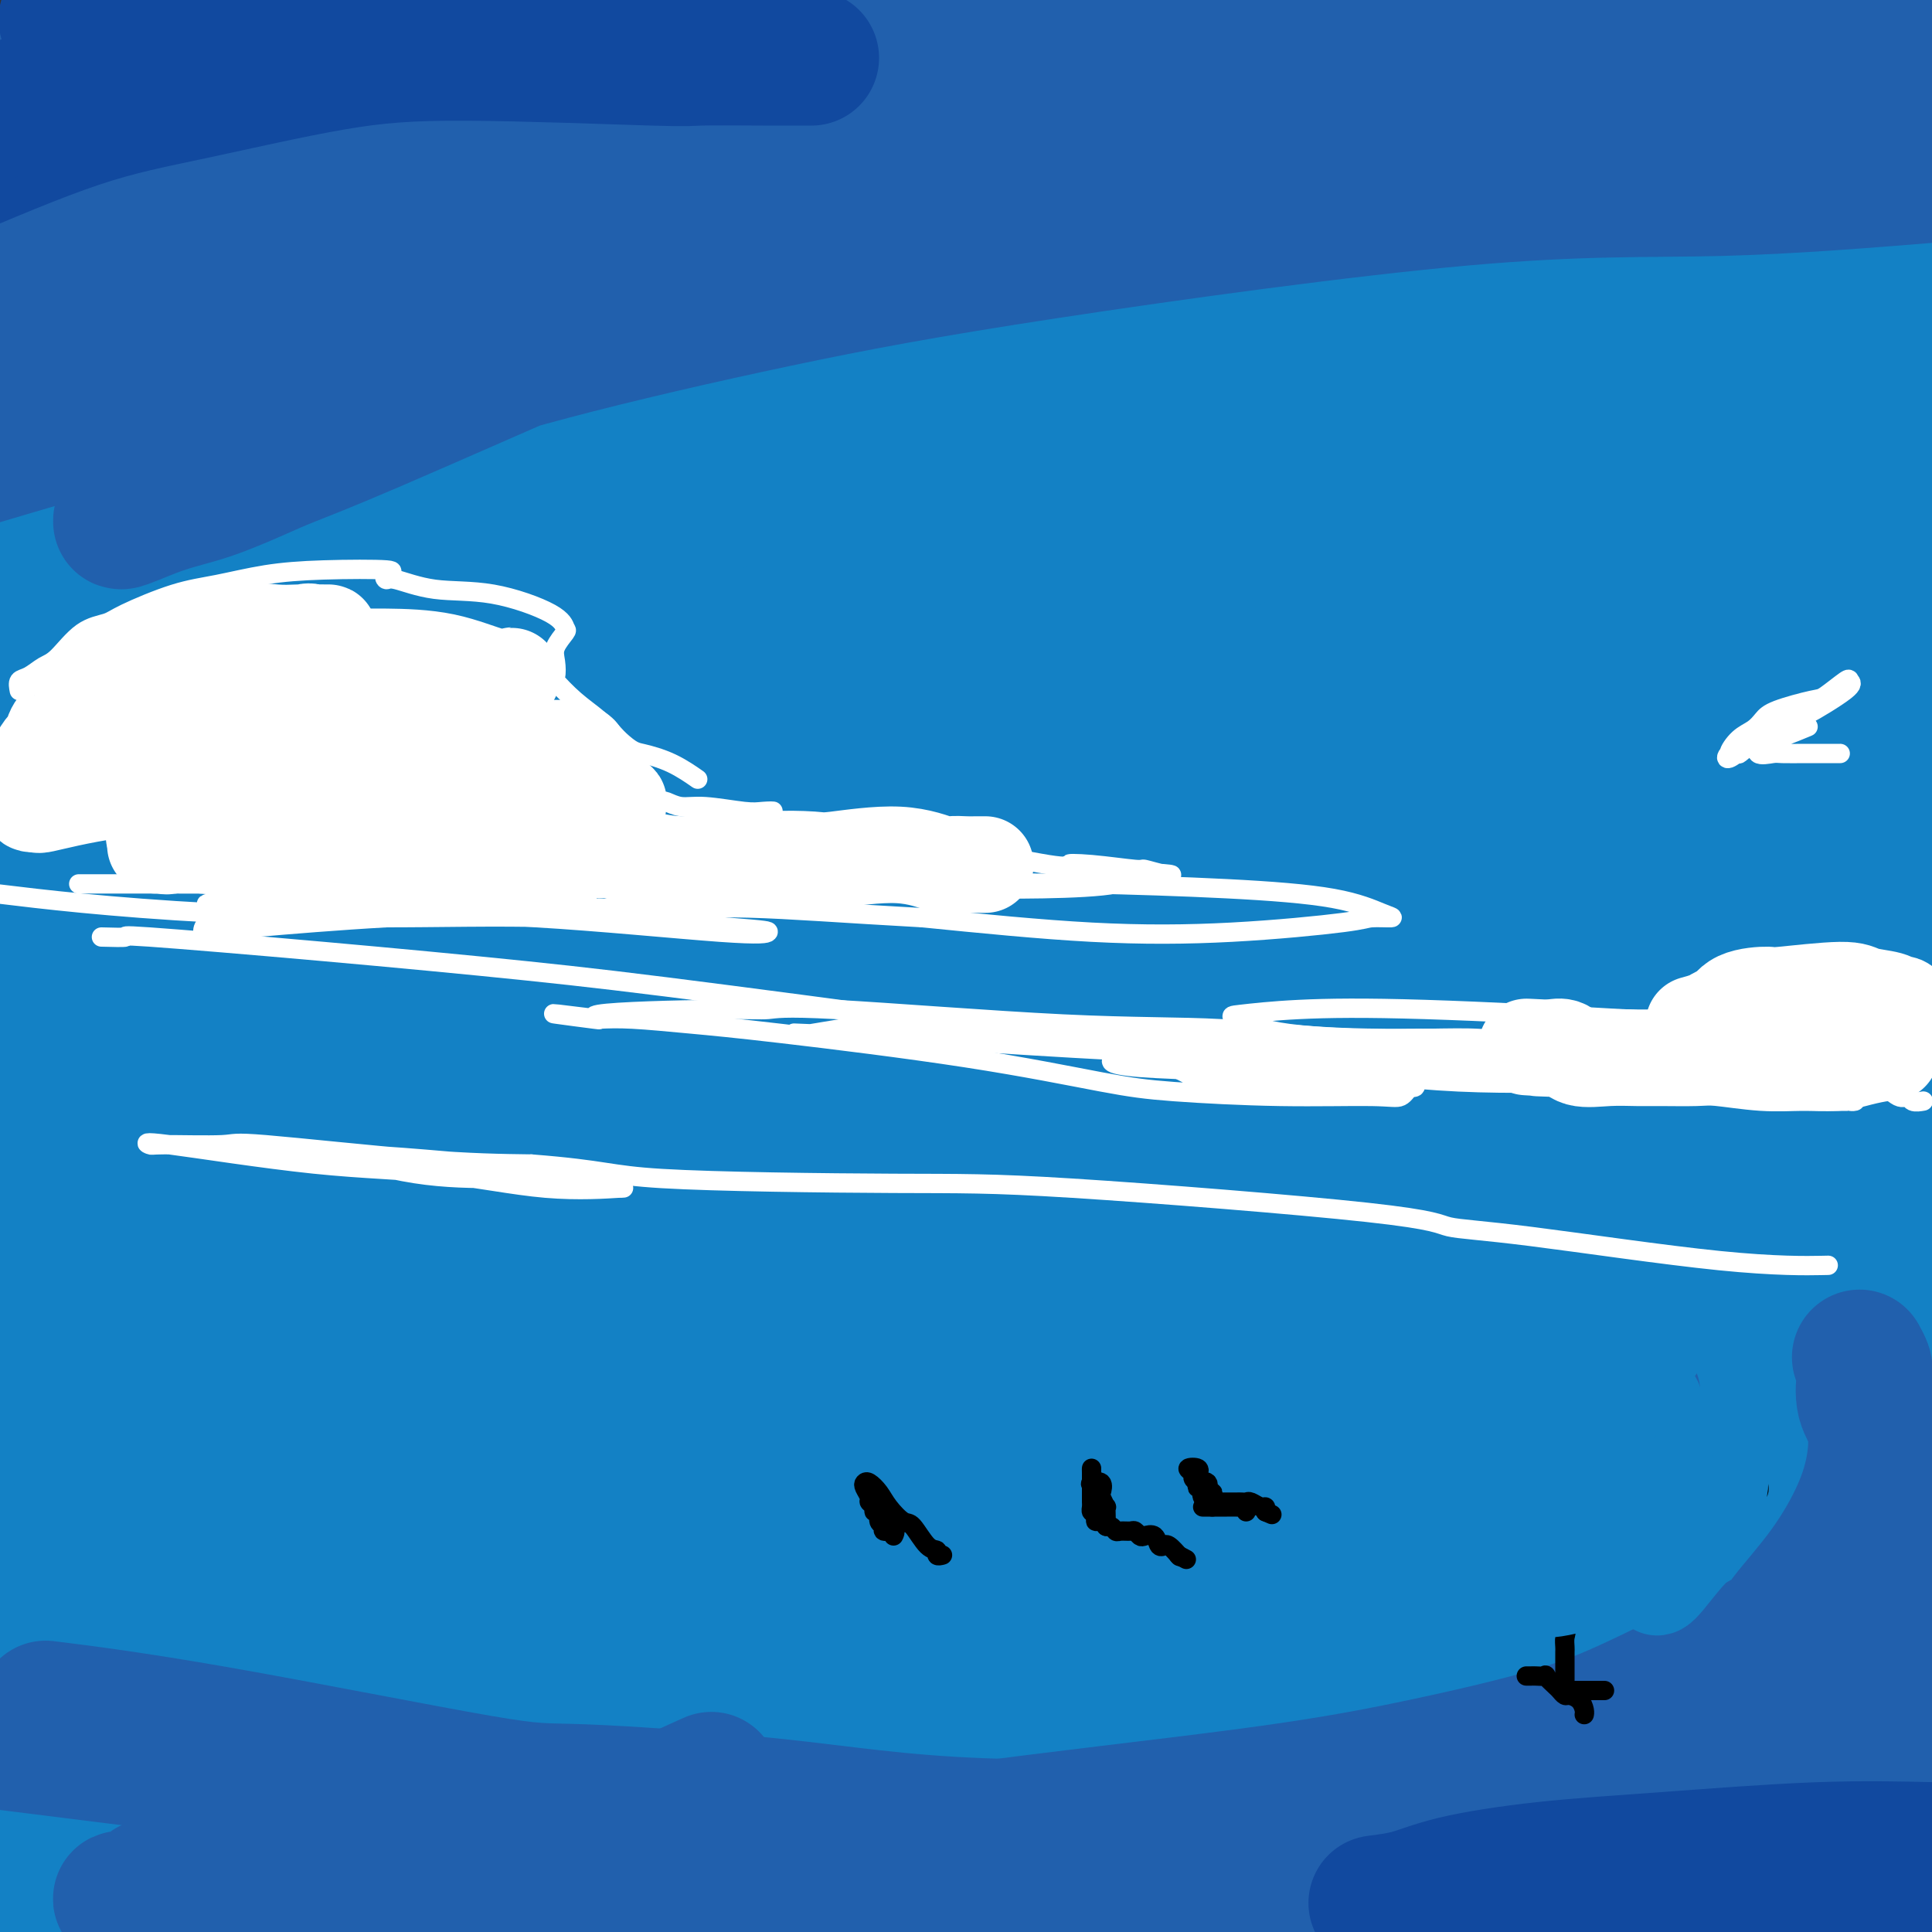 <svg viewBox='0 0 400 400' version='1.1' xmlns='http://www.w3.org/2000/svg' xmlns:xlink='http://www.w3.org/1999/xlink'><rect x="0" y="0" width="400" height="400" fill="#333333" stroke="none"/><g fill='none' stroke='#1381C5' stroke-width='28' stroke-linecap='round' stroke-linejoin='round'><path d='M322,362c-2.993,0.715 -5.986,1.429 -15,2c-9.014,0.571 -24.049,0.998 -41,2c-16.951,1.002 -35.818,2.578 -47,3c-11.182,0.422 -14.678,-0.309 -24,0c-9.322,0.309 -24.470,1.660 -43,4c-18.530,2.340 -40.441,5.669 -53,8c-12.559,2.331 -15.766,3.663 -20,5c-4.234,1.337 -9.495,2.680 -5,0c4.495,-2.680 18.747,-9.383 26,-13c7.253,-3.617 7.507,-4.148 16,-8c8.493,-3.852 25.226,-11.026 44,-19c18.774,-7.974 39.588,-16.750 59,-24c19.412,-7.250 37.421,-12.976 62,-19c24.579,-6.024 55.727,-12.346 74,-16c18.273,-3.654 23.670,-4.640 26,-5c2.330,-0.360 1.592,-0.093 1,0c-0.592,0.093 -1.037,0.014 -2,0c-0.963,-0.014 -2.445,0.038 -7,1c-4.555,0.962 -12.184,2.835 -27,7c-14.816,4.165 -36.818,10.622 -61,17c-24.182,6.378 -50.544,12.679 -78,18c-27.456,5.321 -56.007,9.663 -92,13c-35.993,3.337 -79.426,5.668 -100,7c-20.574,1.332 -18.287,1.666 -16,2'/><path d='M44,331c-4.817,1.920 -9.633,3.839 0,0c9.633,-3.839 33.717,-13.437 56,-21c22.283,-7.563 42.767,-13.093 68,-20c25.233,-6.907 55.217,-15.192 83,-22c27.783,-6.808 53.365,-12.141 77,-17c23.635,-4.859 45.324,-9.246 58,-13c12.676,-3.754 16.338,-6.877 20,-10'/><path d='M370,215c8.394,-0.148 16.787,-0.296 0,0c-16.787,0.296 -58.755,1.035 -95,4c-36.245,2.965 -66.767,8.156 -102,14c-35.233,5.844 -75.178,12.343 -97,16c-21.822,3.657 -25.521,4.474 -36,6c-10.479,1.526 -27.740,3.763 -45,6'/><path d='M13,243c-4.293,2.276 -8.585,4.552 0,0c8.585,-4.552 30.048,-15.932 45,-24c14.952,-8.068 23.393,-12.825 56,-27c32.607,-14.175 89.379,-37.769 116,-49c26.621,-11.231 23.090,-10.101 41,-17c17.910,-6.899 57.260,-21.828 84,-32c26.740,-10.172 40.870,-15.586 55,-21'/><path d='M338,58c9.622,-1.190 19.243,-2.381 0,0c-19.243,2.381 -67.352,8.332 -88,11c-20.648,2.668 -13.835,2.051 -46,6c-32.165,3.949 -103.308,12.462 -142,16c-38.692,3.538 -44.933,2.102 -49,2c-4.067,-0.102 -5.959,1.132 -2,-3c3.959,-4.132 13.771,-13.629 24,-20c10.229,-6.371 20.876,-9.615 47,-20c26.124,-10.385 67.726,-27.911 89,-36c21.274,-8.089 22.221,-6.740 34,-10c11.779,-3.260 34.389,-11.130 57,-19'/><path d='M191,10c7.121,-1.660 14.242,-3.321 0,0c-14.242,3.321 -49.847,11.623 -80,17c-30.153,5.377 -54.856,7.828 -71,9c-16.144,1.172 -23.731,1.065 -27,1c-3.269,-0.065 -2.220,-0.088 5,-2c7.220,-1.912 20.613,-5.715 38,-9c17.387,-3.285 38.769,-6.054 59,-9c20.231,-2.946 39.312,-6.070 70,-8c30.688,-1.930 72.982,-2.666 96,-3c23.018,-0.334 26.759,-0.266 26,0c-0.759,0.266 -6.018,0.731 -5,1c1.018,0.269 8.311,0.343 -18,3c-26.311,2.657 -86.228,7.898 -112,10c-25.772,2.102 -17.400,1.066 -44,2c-26.600,0.934 -88.171,3.838 -120,5c-31.829,1.162 -33.914,0.581 -36,0'/><path d='M11,22c-5.399,0.846 -10.798,1.693 0,0c10.798,-1.693 37.792,-5.925 64,-8c26.208,-2.075 51.628,-1.994 76,-3c24.372,-1.006 47.694,-3.099 74,-2c26.306,1.099 55.595,5.392 68,8c12.405,2.608 7.926,3.533 -6,5c-13.926,1.467 -37.300,3.476 -49,5c-11.700,1.524 -11.727,2.564 -47,3c-35.273,0.436 -105.792,0.267 -151,-1c-45.208,-1.267 -65.104,-3.634 -85,-6'/><path d='M21,14c-10.387,-0.030 -20.774,-0.060 0,0c20.774,0.060 72.710,0.209 100,0c27.290,-0.209 29.933,-0.778 55,0c25.067,0.778 72.556,2.902 112,6c39.444,3.098 70.841,7.171 91,11c20.159,3.829 29.079,7.415 38,11'/><path d='M383,48c7.084,-0.114 14.167,-0.227 0,0c-14.167,0.227 -49.586,0.796 -84,1c-34.414,0.204 -67.824,0.044 -100,0c-32.176,-0.044 -63.117,0.029 -90,-1c-26.883,-1.029 -49.709,-3.159 -62,-4c-12.291,-0.841 -14.046,-0.395 -12,-1c2.046,-0.605 7.892,-2.263 16,-4c8.108,-1.737 18.476,-3.554 49,-6c30.524,-2.446 81.202,-5.522 120,-7c38.798,-1.478 65.715,-1.360 93,0c27.285,1.360 54.939,3.960 70,6c15.061,2.040 17.531,3.520 20,5'/><path d='M297,56c11.624,-0.186 23.247,-0.372 0,0c-23.247,0.372 -81.366,1.303 -108,2c-26.634,0.697 -21.785,1.161 -52,0c-30.215,-1.161 -95.495,-3.948 -122,-5c-26.505,-1.052 -14.235,-0.368 -9,0c5.235,0.368 3.437,0.422 13,0c9.563,-0.422 30.488,-1.320 53,-2c22.512,-0.680 46.611,-1.141 72,-3c25.389,-1.859 52.066,-5.116 95,-8c42.934,-2.884 102.124,-5.395 135,-7c32.876,-1.605 39.438,-2.302 46,-3'/><path d='M324,47c7.182,-1.455 14.364,-2.909 0,0c-14.364,2.909 -50.273,10.182 -84,17c-33.727,6.818 -65.273,13.182 -97,19c-31.727,5.818 -63.636,11.091 -89,15c-25.364,3.909 -44.182,6.455 -63,9'/><path d='M11,101c-6.859,1.454 -13.718,2.907 0,0c13.718,-2.907 48.014,-10.176 76,-16c27.986,-5.824 49.661,-10.203 86,-20c36.339,-9.797 87.343,-25.010 115,-34c27.657,-8.990 31.967,-11.755 35,-14c3.033,-2.245 4.787,-3.970 5,-5c0.213,-1.030 -1.117,-1.364 -7,0c-5.883,1.364 -16.319,4.426 -34,10c-17.681,5.574 -42.605,13.659 -70,22c-27.395,8.341 -57.260,16.938 -94,27c-36.740,10.062 -80.354,21.589 -115,30c-34.646,8.411 -60.323,13.705 -86,19'/><path d='M73,82c-13.334,4.389 -26.667,8.778 0,0c26.667,-8.778 93.335,-30.725 134,-44c40.665,-13.275 55.328,-17.880 67,-20c11.672,-2.120 20.353,-1.757 28,-4c7.647,-2.243 14.260,-7.093 3,3c-11.260,10.093 -40.393,35.127 -55,47c-14.607,11.873 -14.689,10.585 -32,19c-17.311,8.415 -51.853,26.535 -83,41c-31.147,14.465 -58.899,25.276 -82,33c-23.101,7.724 -41.550,12.362 -60,17'/><path d='M26,150c-7.472,3.181 -14.944,6.361 0,0c14.944,-6.361 52.304,-22.264 68,-29c15.696,-6.736 9.727,-4.304 38,-16c28.273,-11.696 90.789,-37.519 130,-53c39.211,-15.481 55.116,-20.620 73,-26c17.884,-5.380 37.745,-11.001 46,-13c8.255,-1.999 4.903,-0.376 4,4c-0.903,4.376 0.642,11.504 -34,29c-34.642,17.496 -105.471,45.360 -139,59c-33.529,13.640 -29.758,13.057 -54,22c-24.242,8.943 -76.498,27.412 -113,40c-36.502,12.588 -57.251,19.294 -78,26'/><path d='M26,166c-6.821,2.440 -13.641,4.880 0,0c13.641,-4.880 47.745,-17.081 78,-30c30.255,-12.919 56.661,-26.555 84,-39c27.339,-12.445 55.609,-23.698 83,-36c27.391,-12.302 53.901,-25.653 73,-33c19.099,-7.347 30.786,-8.688 39,-12c8.214,-3.312 12.956,-8.593 5,-1c-7.956,7.593 -28.608,28.062 -49,43c-20.392,14.938 -40.522,24.346 -73,40c-32.478,15.654 -77.302,37.555 -101,49c-23.698,11.445 -26.270,12.435 -47,21c-20.730,8.565 -59.619,24.707 -83,35c-23.381,10.293 -31.255,14.739 -31,15c0.255,0.261 8.639,-3.663 27,-11c18.361,-7.337 46.699,-18.088 69,-27c22.301,-8.912 38.565,-15.987 78,-34c39.435,-18.013 102.040,-46.965 132,-61c29.960,-14.035 27.274,-13.153 37,-18c9.726,-4.847 31.863,-15.424 54,-26'/><path d='M387,63c10.742,-6.850 21.485,-13.701 0,0c-21.485,13.701 -75.196,47.953 -115,72c-39.804,24.047 -65.700,37.889 -102,54c-36.300,16.111 -83.004,34.491 -108,44c-24.996,9.509 -28.285,10.145 -41,13c-12.715,2.855 -34.858,7.927 -57,13'/><path d='M4,227c-4.905,3.170 -9.811,6.341 0,0c9.811,-6.341 34.337,-22.192 52,-35c17.663,-12.808 28.462,-22.573 65,-42c36.538,-19.427 98.814,-48.517 130,-63c31.186,-14.483 31.281,-14.361 50,-19c18.719,-4.639 56.063,-14.040 80,-16c23.937,-1.960 34.469,3.520 45,9'/><path d='M361,154c8.535,-4.520 17.070,-9.040 0,0c-17.070,9.040 -59.746,31.640 -99,49c-39.254,17.360 -75.087,29.482 -112,41c-36.913,11.518 -74.905,22.434 -98,29c-23.095,6.566 -31.293,8.784 -35,10c-3.707,1.216 -2.923,1.430 6,-2c8.923,-3.430 25.985,-10.504 42,-16c16.015,-5.496 30.985,-9.415 64,-21c33.015,-11.585 84.076,-30.837 120,-47c35.924,-16.163 56.710,-29.236 80,-44c23.290,-14.764 49.083,-31.218 64,-41c14.917,-9.782 18.959,-12.891 23,-16'/><path d='M351,144c2.456,-1.541 4.912,-3.082 0,0c-4.912,3.082 -17.192,10.787 -39,24c-21.808,13.213 -53.144,31.933 -105,54c-51.856,22.067 -124.230,47.479 -160,59c-35.770,11.521 -34.934,9.149 -39,9c-4.066,-0.149 -13.033,1.926 -22,4'/><path d='M11,276c-4.182,1.898 -8.364,3.796 0,0c8.364,-3.796 29.273,-13.285 73,-32c43.727,-18.715 110.273,-46.654 160,-69c49.727,-22.346 82.636,-39.099 113,-54c30.364,-14.901 58.182,-27.951 86,-41'/><path d='M315,136c10.107,-3.958 20.214,-7.917 0,0c-20.214,7.917 -70.750,27.708 -118,45c-47.250,17.292 -91.214,32.083 -127,44c-35.786,11.917 -63.393,20.958 -91,30'/><path d='M7,243c-4.304,1.210 -8.607,2.420 0,0c8.607,-2.420 30.125,-8.469 73,-24c42.875,-15.531 107.109,-40.545 135,-51c27.891,-10.455 19.441,-6.350 44,-15c24.559,-8.650 82.126,-30.053 110,-39c27.874,-8.947 26.053,-5.438 25,1c-1.053,6.438 -1.339,15.805 -11,30c-9.661,14.195 -28.696,33.218 -51,53c-22.304,19.782 -47.875,40.323 -79,61c-31.125,20.677 -67.803,41.490 -101,58c-33.197,16.510 -62.913,28.717 -92,38c-29.087,9.283 -57.543,15.641 -86,22'/><path d='M7,356c-7.146,3.198 -14.292,6.396 0,0c14.292,-6.396 50.023,-22.385 65,-29c14.977,-6.615 9.200,-3.856 38,-17c28.800,-13.144 92.177,-42.193 136,-64c43.823,-21.807 68.092,-36.374 91,-49c22.908,-12.626 44.454,-23.313 66,-34'/><path d='M359,197c15.107,-7.327 30.214,-14.655 0,0c-30.214,14.655 -105.750,51.292 -160,74c-54.250,22.708 -87.214,31.488 -122,41c-34.786,9.512 -71.393,19.756 -108,30'/><path d='M8,307c-11.662,5.428 -23.325,10.856 0,0c23.325,-10.856 81.637,-37.997 121,-56c39.363,-18.003 59.778,-26.867 88,-39c28.222,-12.133 64.252,-27.536 95,-40c30.748,-12.464 56.214,-21.990 70,-27c13.786,-5.010 15.893,-5.505 18,-6'/><path d='M354,171c1.742,-1.142 3.483,-2.284 0,0c-3.483,2.284 -12.191,7.994 -38,22c-25.809,14.006 -68.718,36.309 -109,56c-40.282,19.691 -77.938,36.769 -118,56c-40.062,19.231 -82.531,40.616 -125,62'/><path d='M24,366c-7.200,2.353 -14.399,4.707 0,0c14.399,-4.707 50.397,-16.474 83,-28c32.603,-11.526 61.811,-22.811 95,-36c33.189,-13.189 70.359,-28.282 104,-42c33.641,-13.718 63.755,-26.062 87,-36c23.245,-9.938 39.623,-17.469 56,-25'/><path d='M395,223c10.123,-3.803 20.247,-7.606 0,0c-20.247,7.606 -70.864,26.620 -98,36c-27.136,9.380 -30.790,9.126 -57,17c-26.210,7.874 -74.976,23.877 -119,40c-44.024,16.123 -83.306,32.365 -101,40c-17.694,7.635 -13.801,6.662 -6,4c7.801,-2.662 19.512,-7.013 32,-11c12.488,-3.987 25.755,-7.610 64,-22c38.245,-14.390 101.468,-39.548 131,-52c29.532,-12.452 25.374,-12.199 45,-21c19.626,-8.801 63.036,-26.658 93,-38c29.964,-11.342 46.482,-16.171 63,-21'/><path d='M385,241c9.249,-4.742 18.498,-9.483 0,0c-18.498,9.483 -64.742,33.191 -112,55c-47.258,21.809 -95.531,41.718 -123,53c-27.469,11.282 -34.134,13.938 -58,22c-23.866,8.062 -64.933,21.531 -106,35'/><path d='M13,386c-4.743,3.180 -9.486,6.360 0,0c9.486,-6.360 33.203,-22.261 53,-37c19.797,-14.739 35.676,-28.316 66,-52c30.324,-23.684 75.094,-57.476 98,-75c22.906,-17.524 23.948,-18.782 34,-25c10.052,-6.218 29.114,-17.397 41,-25c11.886,-7.603 16.597,-11.631 4,-4c-12.597,7.631 -42.500,26.922 -69,42c-26.500,15.078 -49.596,25.944 -77,40c-27.404,14.056 -59.115,31.302 -88,45c-28.885,13.698 -54.942,23.849 -81,34'/><path d='M26,290c-4.768,2.328 -9.535,4.655 0,0c9.535,-4.655 33.373,-16.293 67,-32c33.627,-15.707 77.043,-35.482 105,-46c27.957,-10.518 40.456,-11.780 49,-13c8.544,-1.220 13.134,-2.400 15,-2c1.866,0.400 1.008,2.380 -1,8c-2.008,5.620 -5.167,14.880 -26,36c-20.833,21.120 -59.340,54.101 -89,76c-29.660,21.899 -50.473,32.717 -71,44c-20.527,11.283 -40.766,23.031 -54,30c-13.234,6.969 -19.461,9.157 -8,5c11.461,-4.157 40.610,-14.661 58,-21c17.390,-6.339 23.022,-8.514 43,-15c19.978,-6.486 54.302,-17.285 90,-28c35.698,-10.715 72.771,-21.347 107,-30c34.229,-8.653 65.615,-15.326 97,-22'/><path d='M370,344c1.970,-1.068 3.940,-2.137 0,0c-3.940,2.137 -13.789,7.479 -55,17c-41.211,9.521 -113.786,23.221 -155,30c-41.214,6.779 -51.069,6.639 -57,7c-5.931,0.361 -7.937,1.224 -6,0c1.937,-1.224 7.818,-4.535 29,-12c21.182,-7.465 57.663,-19.083 89,-28c31.337,-8.917 57.528,-15.131 73,-19c15.472,-3.869 20.224,-5.393 34,-7c13.776,-1.607 36.575,-3.298 51,-5c14.425,-1.702 20.475,-3.415 8,5c-12.475,8.415 -43.474,26.958 -75,40c-31.526,13.042 -63.579,20.583 -93,26c-29.421,5.417 -56.211,8.708 -83,12'/><path d='M61,383c-4.412,2.030 -8.824,4.060 0,0c8.824,-4.060 30.883,-14.210 54,-22c23.117,-7.790 47.291,-13.219 71,-19c23.709,-5.781 46.954,-11.915 80,-13c33.046,-1.085 75.893,2.878 98,8c22.107,5.122 23.475,11.403 20,19c-3.475,7.597 -11.793,16.512 -18,21c-6.207,4.488 -10.304,4.551 -24,7c-13.696,2.449 -36.993,7.286 -77,9c-40.007,1.714 -96.724,0.305 -137,-2c-40.276,-2.305 -64.110,-5.504 -71,-11c-6.890,-5.496 3.166,-13.287 5,-17c1.834,-3.713 -4.553,-3.349 26,-7c30.553,-3.651 98.045,-11.319 129,-15c30.955,-3.681 25.372,-3.376 45,-4c19.628,-0.624 64.465,-2.178 95,-1c30.535,1.178 46.767,5.089 63,9'/><path d='M373,381c7.156,-1.289 14.311,-2.578 0,0c-14.311,2.578 -50.089,9.022 -81,13c-30.911,3.978 -56.956,5.489 -83,7'/><path d='M177,398c-4.297,1.126 -8.593,2.252 0,0c8.593,-2.252 30.077,-7.882 54,-13c23.923,-5.118 50.287,-9.724 79,-16c28.713,-6.276 59.775,-14.222 85,-20c25.225,-5.778 44.612,-9.389 64,-13'/><path d='M309,383c9.358,-0.854 18.716,-1.709 0,0c-18.716,1.709 -65.506,5.980 -86,8c-20.494,2.020 -14.690,1.787 -10,0c4.690,-1.787 8.268,-5.128 18,-9c9.732,-3.872 25.619,-8.275 42,-13c16.381,-4.725 33.256,-9.772 51,-13c17.744,-3.228 36.355,-4.637 53,-3c16.645,1.637 31.322,6.318 46,11'/><path d='M239,390c1.500,0.294 3.000,0.589 0,0c-3.000,-0.589 -10.500,-2.061 -8,-8c2.500,-5.939 15.000,-16.344 32,-23c17.000,-6.656 38.500,-9.561 61,-13c22.500,-3.439 46.000,-7.411 67,-9c21.000,-1.589 39.500,-0.794 58,0'/><path d='M395,374c1.625,-0.367 3.250,-0.734 0,0c-3.250,0.734 -11.374,2.567 -24,4c-12.626,1.433 -29.755,2.464 -39,3c-9.245,0.536 -10.607,0.577 -12,0c-1.393,-0.577 -2.819,-1.770 3,-3c5.819,-1.230 18.881,-2.496 28,-3c9.119,-0.504 14.294,-0.246 18,0c3.706,0.246 5.942,0.482 8,2c2.058,1.518 3.936,4.319 4,6c0.064,1.681 -1.687,2.240 -3,3c-1.313,0.760 -2.187,1.719 -3,2c-0.813,0.281 -1.565,-0.117 2,-5c3.565,-4.883 11.447,-14.252 16,-19c4.553,-4.748 5.776,-4.874 7,-5'/><path d='M395,380c0.303,0.038 0.607,0.077 0,0c-0.607,-0.077 -2.123,-0.269 -9,1c-6.877,1.269 -19.114,4.000 -25,5c-5.886,1.000 -5.420,0.268 -5,0c0.420,-0.268 0.793,-0.072 3,0c2.207,0.072 6.248,0.019 12,0c5.752,-0.019 13.215,-0.006 20,0c6.785,0.006 12.893,0.003 19,0'/><path d='M366,395c-3.333,0.417 -6.667,0.833 0,0c6.667,-0.833 23.333,-2.917 40,-5'/><path d='M366,399c2.500,-0.083 5.000,-0.167 0,0c-5.000,0.167 -17.500,0.583 -30,1'/><path d='M314,398c1.378,0.220 2.756,0.440 0,0c-2.756,-0.440 -9.647,-1.541 -8,-5c1.647,-3.459 11.833,-9.278 18,-13c6.167,-3.722 8.314,-5.348 16,-9c7.686,-3.652 20.910,-9.329 34,-15c13.090,-5.671 26.045,-11.335 39,-17'/><path d='M368,325c0.953,-0.229 1.907,-0.458 0,0c-1.907,0.458 -6.673,1.604 -26,3c-19.327,1.396 -53.214,3.042 -67,4c-13.786,0.958 -7.470,1.226 -1,-1c6.470,-2.226 13.095,-6.947 26,-12c12.905,-5.053 32.090,-10.437 49,-15c16.910,-4.563 31.546,-8.304 45,-12c13.454,-3.696 25.727,-7.348 38,-11'/><path d='M351,318c1.700,-0.576 3.399,-1.151 0,0c-3.399,1.151 -11.897,4.029 -20,7c-8.103,2.971 -15.812,6.034 -20,8c-4.188,1.966 -4.854,2.836 0,0c4.854,-2.836 15.230,-9.379 21,-13c5.770,-3.621 6.934,-4.320 20,-10c13.066,-5.680 38.033,-16.340 63,-27'/><path d='M385,285c5.346,-1.055 10.692,-2.109 0,0c-10.692,2.109 -37.422,7.383 -52,10c-14.578,2.617 -17.003,2.578 -23,3c-5.997,0.422 -15.565,1.307 -21,2c-5.435,0.693 -6.735,1.196 4,-2c10.735,-3.196 33.506,-10.091 51,-15c17.494,-4.909 29.713,-7.831 42,-10c12.287,-2.169 24.644,-3.584 37,-5'/><path d='M373,351c2.382,-2.089 4.764,-4.177 0,0c-4.764,4.177 -16.676,14.620 -24,20c-7.324,5.380 -10.062,5.696 -10,3c0.062,-2.696 2.924,-8.403 8,-16c5.076,-7.597 12.367,-17.084 21,-27c8.633,-9.916 18.610,-20.262 25,-28c6.390,-7.738 9.195,-12.869 12,-18'/><path d='M397,268c0.974,-1.039 1.948,-2.078 0,0c-1.948,2.078 -6.818,7.272 -10,10c-3.182,2.728 -4.675,2.990 -11,11c-6.325,8.010 -17.482,23.769 -22,31c-4.518,7.231 -2.397,5.932 -3,7c-0.603,1.068 -3.931,4.501 -5,5c-1.069,0.499 0.120,-1.936 1,-5c0.880,-3.064 1.449,-6.758 4,-17c2.551,-10.242 7.082,-27.034 10,-40c2.918,-12.966 4.222,-22.106 5,-32c0.778,-9.894 1.029,-20.541 1,-26c-0.029,-5.459 -0.338,-5.730 -1,-8c-0.662,-2.270 -1.676,-6.541 -2,-7c-0.324,-0.459 0.041,2.892 0,9c-0.041,6.108 -0.490,14.973 0,24c0.490,9.027 1.918,18.215 4,27c2.082,8.785 4.819,17.167 10,29c5.181,11.833 12.805,27.118 16,34c3.195,6.882 1.959,5.360 2,5c0.041,-0.360 1.357,0.442 2,0c0.643,-0.442 0.612,-2.126 1,-9c0.388,-6.874 1.194,-18.937 2,-31'/><path d='M392,192c0.389,0.741 0.779,1.483 0,0c-0.779,-1.483 -2.726,-5.189 -4,-7c-1.274,-1.811 -1.876,-1.727 -2,-2c-0.124,-0.273 0.230,-0.905 -1,3c-1.230,3.905 -4.043,12.345 -7,22c-2.957,9.655 -6.059,20.525 -8,38c-1.941,17.475 -2.723,41.554 -2,57c0.723,15.446 2.951,22.261 6,26c3.049,3.739 6.920,4.404 8,6c1.080,1.596 -0.632,4.122 2,0c2.632,-4.122 9.609,-14.892 14,-25c4.391,-10.108 6.195,-19.554 8,-29'/><path d='M390,153c-0.004,0.249 -0.007,0.499 0,0c0.007,-0.499 0.026,-1.746 0,1c-0.026,2.746 -0.095,9.484 0,17c0.095,7.516 0.355,15.808 1,25c0.645,9.192 1.674,19.282 3,37c1.326,17.718 2.950,43.062 4,58c1.050,14.938 1.525,19.469 2,24'/><path d='M395,204c0.466,-0.710 0.933,-1.420 0,0c-0.933,1.420 -3.265,4.971 -5,8c-1.735,3.029 -2.872,5.537 -5,12c-2.128,6.463 -5.246,16.881 -7,27c-1.754,10.119 -2.143,19.938 -2,28c0.143,8.062 0.817,14.368 1,17c0.183,2.632 -0.125,1.591 0,-2c0.125,-3.591 0.684,-9.731 2,-17c1.316,-7.269 3.389,-15.668 5,-26c1.611,-10.332 2.760,-22.598 4,-34c1.240,-11.402 2.572,-21.939 3,-33c0.428,-11.061 -0.048,-22.647 -1,-33c-0.952,-10.353 -2.379,-19.473 -4,-28c-1.621,-8.527 -3.434,-16.461 -5,-31c-1.566,-14.539 -2.883,-35.684 -4,-51c-1.117,-15.316 -2.033,-24.805 -4,-33c-1.967,-8.195 -4.983,-15.098 -8,-22'/><path d='M328,12c2.079,-1.551 4.158,-3.102 0,0c-4.158,3.102 -14.553,10.857 -22,15c-7.447,4.143 -11.946,4.674 -14,5c-2.054,0.326 -1.664,0.448 -2,0c-0.336,-0.448 -1.398,-1.467 3,-6c4.398,-4.533 14.257,-12.581 22,-18c7.743,-5.419 13.372,-8.210 19,-11'/><path d='M321,0c4.721,0.009 9.442,0.018 0,0c-9.442,-0.018 -33.047,-0.063 -43,0c-9.953,0.063 -6.256,0.233 -5,0c1.256,-0.233 0.069,-0.871 0,-1c-0.069,-0.129 0.980,0.249 3,0c2.020,-0.249 5.010,-1.124 8,-2'/><path d='M355,0c0.656,-0.279 1.312,-0.558 0,0c-1.312,0.558 -4.591,1.955 -11,5c-6.409,3.045 -15.948,7.740 -20,10c-4.052,2.260 -2.616,2.086 -2,2c0.616,-0.086 0.413,-0.085 2,0c1.587,0.085 4.966,0.254 18,-1c13.034,-1.254 35.724,-3.930 47,-5c11.276,-1.070 11.138,-0.535 11,0'/><path d='M365,17c2.119,-0.027 4.237,-0.054 0,0c-4.237,0.054 -14.830,0.189 -21,0c-6.170,-0.189 -7.916,-0.701 -12,0c-4.084,0.701 -10.505,2.614 -11,3c-0.495,0.386 4.935,-0.757 -10,2c-14.935,2.757 -50.234,9.412 -66,12c-15.766,2.588 -12.000,1.107 -31,2c-19.000,0.893 -60.766,4.159 -84,6c-23.234,1.841 -27.934,2.258 -36,6c-8.066,3.742 -19.496,10.808 -25,15c-5.504,4.192 -5.083,5.509 -5,6c0.083,0.491 -0.174,0.155 0,-2c0.174,-2.155 0.779,-6.128 1,-10c0.221,-3.872 0.058,-7.642 0,-9c-0.058,-1.358 -0.009,-0.305 0,0c0.009,0.305 -0.020,-0.139 0,3c0.020,3.139 0.090,9.861 -1,17c-1.090,7.139 -3.338,14.696 -5,23c-1.662,8.304 -2.737,17.353 -4,26c-1.263,8.647 -2.714,16.890 -5,25c-2.286,8.110 -5.407,16.087 -10,26c-4.593,9.913 -10.659,21.760 -13,27c-2.341,5.240 -0.958,3.871 0,2c0.958,-1.871 1.491,-4.245 2,-5c0.509,-0.755 0.996,0.109 4,-8c3.004,-8.109 8.526,-25.189 11,-38c2.474,-12.811 1.900,-21.351 2,-32c0.100,-10.649 0.873,-23.405 -1,-34c-1.873,-10.595 -6.392,-19.027 -10,-24c-3.608,-4.973 -6.304,-6.486 -9,-8'/><path d='M26,48c-4.548,2.226 -11.417,11.792 -15,16c-3.583,4.208 -3.881,3.060 -6,12c-2.119,8.940 -6.060,27.970 -10,47'/><path d='M1,205c-0.009,-0.154 -0.018,-0.307 0,0c0.018,0.307 0.064,1.075 1,0c0.936,-1.075 2.762,-3.992 4,-5c1.238,-1.008 1.890,-0.108 5,-7c3.110,-6.892 8.680,-21.578 13,-35c4.320,-13.422 7.389,-25.580 9,-32c1.611,-6.420 1.763,-7.101 2,-17c0.237,-9.899 0.558,-29.015 1,-39c0.442,-9.985 1.005,-10.839 -1,-8c-2.005,2.839 -6.579,9.369 -9,14c-2.421,4.631 -2.690,7.362 -6,15c-3.310,7.638 -9.660,20.182 -15,32c-5.340,11.818 -9.670,22.909 -14,34'/><path d='M11,136c-0.765,2.381 -1.530,4.762 0,0c1.530,-4.762 5.355,-16.667 8,-27c2.645,-10.333 4.108,-19.094 5,-25c0.892,-5.906 1.212,-8.956 2,-12c0.788,-3.044 2.045,-6.081 0,1c-2.045,7.081 -7.390,24.281 -10,39c-2.610,14.719 -2.483,26.957 -3,40c-0.517,13.043 -1.676,26.890 -2,34c-0.324,7.110 0.188,7.483 2,11c1.812,3.517 4.923,10.179 8,10c3.077,-0.179 6.121,-7.199 10,-15c3.879,-7.801 8.592,-16.384 14,-26c5.408,-9.616 11.510,-20.264 17,-30c5.490,-9.736 10.368,-18.559 13,-25c2.632,-6.441 3.016,-10.498 3,-12c-0.016,-1.502 -0.434,-0.448 -1,1c-0.566,1.448 -1.279,3.291 -3,7c-1.721,3.709 -4.448,9.286 -12,17c-7.552,7.714 -19.929,17.566 -27,23c-7.071,5.434 -8.837,6.450 -9,6c-0.163,-0.450 1.275,-2.367 3,-5c1.725,-2.633 3.737,-5.982 5,-8c1.263,-2.018 1.778,-2.704 9,-9c7.222,-6.296 21.150,-18.202 30,-24c8.850,-5.798 12.623,-5.487 14,-5c1.377,0.487 0.358,1.151 1,1c0.642,-0.151 2.946,-1.118 0,5c-2.946,6.118 -11.140,19.320 -16,27c-4.860,7.680 -6.385,9.837 -7,11c-0.615,1.163 -0.318,1.332 0,1c0.318,-0.332 0.659,-1.166 1,-2'/><path d='M66,145c-3.386,5.190 -0.851,-0.336 2,-5c2.851,-4.664 6.020,-8.466 9,-12c2.980,-3.534 5.773,-6.799 1,-4c-4.773,2.799 -17.111,11.662 -23,16c-5.889,4.338 -5.328,4.151 -7,5c-1.672,0.849 -5.575,2.733 -8,4c-2.425,1.267 -3.371,1.915 -5,3c-1.629,1.085 -3.942,2.605 -2,1c1.942,-1.605 8.139,-6.335 11,-9c2.861,-2.665 2.385,-3.266 4,-5c1.615,-1.734 5.322,-4.602 9,-8c3.678,-3.398 7.327,-7.327 9,-10c1.673,-2.673 1.371,-4.090 1,-5c-0.371,-0.910 -0.811,-1.312 0,-2c0.811,-0.688 2.873,-1.660 -3,3c-5.873,4.660 -19.680,14.952 -26,20c-6.320,5.048 -5.153,4.851 -8,8c-2.847,3.149 -9.706,9.645 -14,14c-4.294,4.355 -6.022,6.570 -8,9c-1.978,2.430 -4.207,5.073 -5,6c-0.793,0.927 -0.150,0.136 0,-1c0.150,-1.136 -0.193,-2.617 0,-5c0.193,-2.383 0.922,-5.669 1,-10c0.078,-4.331 -0.495,-9.707 0,-15c0.495,-5.293 2.056,-10.502 3,-15c0.944,-4.498 1.270,-8.285 2,-12c0.730,-3.715 1.865,-7.357 3,-11'/><path d='M12,105c1.187,-6.561 0.153,-3.965 0,-3c-0.153,0.965 0.574,0.298 -1,3c-1.574,2.702 -5.450,8.772 -8,13c-2.550,4.228 -3.775,6.614 -5,9'/><path d='M8,285c-2.054,-4.316 -4.107,-8.632 0,0c4.107,8.632 14.376,30.214 18,40c3.624,9.786 0.604,7.778 0,8c-0.604,0.222 1.209,2.676 2,5c0.791,2.324 0.559,4.519 1,6c0.441,1.481 1.554,2.246 2,3c0.446,0.754 0.224,1.495 0,3c-0.224,1.505 -0.452,3.772 0,5c0.452,1.228 1.583,1.415 2,2c0.417,0.585 0.119,1.568 0,2c-0.119,0.432 -0.058,0.315 0,1c0.058,0.685 0.112,2.173 -1,4c-1.112,1.827 -3.392,3.992 -4,5c-0.608,1.008 0.456,0.858 -2,5c-2.456,4.142 -8.430,12.577 -11,17c-2.570,4.423 -1.734,4.835 -2,7c-0.266,2.165 -1.633,6.082 -3,10'/><path d='M93,398c0.047,0.109 0.094,0.217 0,0c-0.094,-0.217 -0.329,-0.760 -2,-1c-1.671,-0.240 -4.779,-0.178 -10,0c-5.221,0.178 -12.554,0.472 -14,0c-1.446,-0.472 2.997,-1.711 8,-4c5.003,-2.289 10.566,-5.627 12,-6c1.434,-0.373 -1.262,2.218 -3,4c-1.738,1.782 -2.520,2.754 -3,3c-0.480,0.246 -0.659,-0.235 -1,0c-0.341,0.235 -0.845,1.187 -4,2c-3.155,0.813 -8.961,1.486 -12,2c-3.039,0.514 -3.310,0.870 -5,1c-1.690,0.130 -4.798,0.033 -6,0c-1.202,-0.033 -0.496,-0.003 -1,0c-0.504,0.003 -2.218,-0.020 -3,0c-0.782,0.020 -0.634,0.082 -1,0c-0.366,-0.082 -1.248,-0.309 -4,0c-2.752,0.309 -7.376,1.155 -12,2'/></g>
<g fill='none' stroke='#2160AD' stroke-width='28' stroke-linecap='round' stroke-linejoin='round'><path d='M302,22c-3.694,0.677 -7.389,1.353 -15,3c-7.611,1.647 -19.139,4.264 -24,5c-4.861,0.736 -3.057,-0.407 -13,2c-9.943,2.407 -31.635,8.366 -46,12c-14.365,3.634 -21.405,4.945 -30,7c-8.595,2.055 -18.745,4.856 -28,8c-9.255,3.144 -17.617,6.631 -30,12c-12.383,5.369 -28.789,12.619 -39,17c-10.211,4.381 -14.227,5.892 -17,7c-2.773,1.108 -4.304,1.812 -7,3c-2.696,1.188 -6.559,2.860 -10,4c-3.441,1.140 -6.460,1.749 -10,3c-3.540,1.251 -7.601,3.143 -8,3c-0.399,-0.143 2.865,-2.322 6,-4c3.135,-1.678 6.142,-2.855 8,-4c1.858,-1.145 2.568,-2.260 9,-5c6.432,-2.740 18.586,-7.107 30,-11c11.414,-3.893 22.088,-7.314 36,-11c13.912,-3.686 31.062,-7.637 47,-11c15.938,-3.363 30.664,-6.139 56,-10c25.336,-3.861 61.283,-8.809 86,-11c24.717,-2.191 38.205,-1.626 53,-2c14.795,-0.374 30.898,-1.687 47,-3'/><path d='M360,31c3.885,0.032 7.770,0.065 0,0c-7.770,-0.065 -27.194,-0.227 -43,0c-15.806,0.227 -27.994,0.842 -46,3c-18.006,2.158 -41.828,5.858 -52,7c-10.172,1.142 -6.692,-0.274 -24,3c-17.308,3.274 -55.402,11.238 -79,17c-23.598,5.762 -32.699,9.320 -45,13c-12.301,3.680 -27.800,7.480 -41,11c-13.200,3.520 -24.100,6.760 -35,10'/><path d='M19,79c-3.581,1.010 -7.162,2.021 0,0c7.162,-2.021 25.068,-7.073 42,-12c16.932,-4.927 32.890,-9.728 49,-15c16.110,-5.272 32.373,-11.016 48,-16c15.627,-4.984 30.620,-9.207 44,-13c13.380,-3.793 25.148,-7.157 37,-10c11.852,-2.843 23.788,-5.166 35,-7c11.212,-1.834 21.699,-3.180 26,-4c4.301,-0.820 2.416,-1.114 0,-1c-2.416,0.114 -5.361,0.637 -6,1c-0.639,0.363 1.029,0.567 -11,5c-12.029,4.433 -37.756,13.094 -59,20c-21.244,6.906 -38.004,12.058 -57,17c-18.996,4.942 -40.226,9.675 -61,14c-20.774,4.325 -41.090,8.243 -56,11c-14.910,2.757 -24.413,4.352 -32,6c-7.587,1.648 -13.260,3.350 -15,4c-1.740,0.650 0.451,0.247 1,0c0.549,-0.247 -0.544,-0.337 9,-5c9.544,-4.663 29.724,-13.899 47,-21c17.276,-7.101 31.649,-12.065 47,-17c15.351,-4.935 31.680,-9.840 44,-14c12.320,-4.160 20.631,-7.577 24,-9c3.369,-1.423 1.796,-0.854 1,-1c-0.796,-0.146 -0.815,-1.007 -8,1c-7.185,2.007 -21.537,6.880 -35,13c-13.463,6.120 -26.039,13.485 -39,20c-12.961,6.515 -26.309,12.179 -39,18c-12.691,5.821 -24.724,11.798 -30,14c-5.276,2.202 -3.793,0.629 -3,0c0.793,-0.629 0.897,-0.315 1,0'/><path d='M23,78c-21.753,9.252 -3.636,-0.119 3,-5c6.636,-4.881 1.792,-5.271 15,-15c13.208,-9.729 44.466,-28.798 58,-37c13.534,-8.202 9.342,-5.537 12,-8c2.658,-2.463 12.167,-10.053 16,-13c3.833,-2.947 1.992,-1.252 2,-1c0.008,0.252 1.867,-0.941 -4,1c-5.867,1.941 -19.459,7.015 -33,12c-13.541,4.985 -27.030,9.881 -42,15c-14.970,5.119 -31.420,10.463 -42,14c-10.580,3.537 -15.290,5.269 -20,7'/><path d='M26,36c-0.903,0.458 -1.806,0.917 0,0c1.806,-0.917 6.321,-3.209 13,-6c6.679,-2.791 15.522,-6.080 23,-9c7.478,-2.920 13.591,-5.471 18,-8c4.409,-2.529 7.112,-5.037 5,-4c-2.112,1.037 -9.041,5.621 -19,11c-9.959,5.379 -22.948,11.555 -31,15c-8.052,3.445 -11.168,4.158 -17,6c-5.832,1.842 -14.381,4.812 -18,6c-3.619,1.188 -2.310,0.594 -1,0'/><path d='M9,33c-1.339,1.179 -2.679,2.357 0,0c2.679,-2.357 9.375,-8.250 15,-15c5.625,-6.750 10.179,-14.357 12,-18c1.821,-3.643 0.911,-3.321 0,-3'/><path d='M20,9c2.000,-1.250 4.000,-2.500 0,0c-4.000,2.500 -14.000,8.750 -24,15'/><path d='M6,22c-2.348,1.047 -4.695,2.095 0,0c4.695,-2.095 16.434,-7.332 25,-11c8.566,-3.668 13.959,-5.767 19,-7c5.041,-1.233 9.729,-1.598 12,-2c2.271,-0.402 2.125,-0.840 1,2c-1.125,2.840 -3.229,8.957 -8,15c-4.771,6.043 -12.207,12.012 -20,18c-7.793,5.988 -15.941,11.997 -22,16c-6.059,4.003 -10.030,6.002 -14,8'/><path d='M7,55c-3.874,2.299 -7.748,4.599 0,0c7.748,-4.599 27.117,-16.096 39,-22c11.883,-5.904 16.278,-6.214 19,-7c2.722,-0.786 3.770,-2.046 17,-5c13.230,-2.954 38.642,-7.601 56,-10c17.358,-2.399 26.663,-2.551 40,-3c13.337,-0.449 30.705,-1.195 48,-2c17.295,-0.805 34.518,-1.669 52,-2c17.482,-0.331 35.224,-0.128 50,0c14.776,0.128 26.587,0.181 31,0c4.413,-0.181 1.429,-0.595 -3,0c-4.429,0.595 -10.303,2.199 -17,4c-6.697,1.801 -14.216,3.800 -22,6c-7.784,2.200 -15.833,4.600 -25,6c-9.167,1.400 -19.454,1.801 -24,2c-4.546,0.199 -3.353,0.197 -8,0c-4.647,-0.197 -15.135,-0.588 -22,0c-6.865,0.588 -10.106,2.157 -14,3c-3.894,0.843 -8.442,0.961 -12,1c-3.558,0.039 -6.126,-0.001 -8,0c-1.874,0.001 -3.053,0.043 -4,0c-0.947,-0.043 -1.662,-0.170 0,0c1.662,0.170 5.702,0.637 14,0c8.298,-0.637 20.853,-2.377 34,-3c13.147,-0.623 26.886,-0.129 42,0c15.114,0.129 31.604,-0.106 43,0c11.396,0.106 17.698,0.553 24,1'/><path d='M357,24c24.934,-0.305 8.769,-0.067 3,0c-5.769,0.067 -1.141,-0.037 -4,1c-2.859,1.037 -13.204,3.213 -22,4c-8.796,0.787 -16.042,0.184 -28,0c-11.958,-0.184 -28.626,0.051 -36,0c-7.374,-0.051 -5.453,-0.387 -17,-1c-11.547,-0.613 -36.563,-1.502 -53,-2c-16.437,-0.498 -24.295,-0.604 -33,0c-8.705,0.604 -18.256,1.917 -24,3c-5.744,1.083 -7.682,1.934 -8,2c-0.318,0.066 0.984,-0.654 6,-1c5.016,-0.346 13.747,-0.316 23,-1c9.253,-0.684 19.026,-2.080 34,-1c14.974,1.080 35.147,4.637 46,7c10.853,2.363 12.387,3.532 13,4c0.613,0.468 0.307,0.234 0,0'/><path d='M385,281c0.407,0.743 0.815,1.486 1,2c0.185,0.514 0.148,0.799 0,2c-0.148,1.201 -0.408,3.317 0,5c0.408,1.683 1.485,2.934 2,5c0.515,2.066 0.467,4.948 0,8c-0.467,3.052 -1.353,6.275 -3,10c-1.647,3.725 -4.054,7.953 -7,12c-2.946,4.047 -6.430,7.911 -8,10c-1.570,2.089 -1.228,2.401 -6,5c-4.772,2.599 -14.660,7.485 -22,11c-7.340,3.515 -12.133,5.661 -20,8c-7.867,2.339 -18.810,4.873 -29,7c-10.190,2.127 -19.628,3.849 -36,6c-16.372,2.151 -39.679,4.733 -56,7c-16.321,2.267 -25.657,4.219 -31,5c-5.343,0.781 -6.693,0.392 -13,2c-6.307,1.608 -17.569,5.213 -26,7c-8.431,1.787 -14.030,1.756 -18,2c-3.970,0.244 -6.312,0.764 -7,1c-0.688,0.236 0.277,0.189 1,0c0.723,-0.189 1.202,-0.519 2,-1c0.798,-0.481 1.913,-1.115 5,-2c3.087,-0.885 8.144,-2.023 14,-3c5.856,-0.977 12.511,-1.793 23,-3c10.489,-1.207 24.810,-2.805 39,-4c14.190,-1.195 28.247,-1.986 51,-5c22.753,-3.014 54.202,-8.251 76,-12c21.798,-3.749 33.946,-6.009 47,-10c13.054,-3.991 27.016,-9.712 35,-13c7.984,-3.288 9.992,-4.144 12,-5'/><path d='M390,347c-0.006,-0.159 -0.013,-0.319 0,0c0.013,0.319 0.045,1.116 -17,8c-17.045,6.884 -51.166,19.853 -68,26c-16.834,6.147 -16.381,5.470 -25,8c-8.619,2.530 -26.309,8.265 -44,14'/><path d='M303,390c-1.200,0.333 -2.400,0.667 0,0c2.400,-0.667 8.400,-2.333 27,-5c18.600,-2.667 49.800,-6.333 81,-10'/><path d='M376,393c3.779,-0.280 7.558,-0.560 0,0c-7.558,0.560 -26.454,1.960 -42,3c-15.546,1.040 -27.741,1.720 -34,2c-6.259,0.280 -6.581,0.160 -7,0c-0.419,-0.160 -0.937,-0.358 -1,0c-0.063,0.358 0.327,1.273 3,0c2.673,-1.273 7.629,-4.735 11,-7c3.371,-2.265 5.158,-3.335 7,-4c1.842,-0.665 3.741,-0.925 5,-1c1.259,-0.075 1.879,0.035 4,0c2.121,-0.035 5.744,-0.216 11,0c5.256,0.216 12.146,0.827 21,0c8.854,-0.827 19.673,-3.094 29,-5c9.327,-1.906 17.164,-3.453 25,-5'/><path d='M395,391c2.917,-0.750 5.833,-1.500 0,0c-5.833,1.500 -20.417,5.250 -35,9'/><path d='M315,398c-1.038,0.532 -2.075,1.064 0,0c2.075,-1.064 7.263,-3.724 10,-5c2.737,-1.276 3.022,-1.167 8,-3c4.978,-1.833 14.648,-5.609 24,-8c9.352,-2.391 18.386,-3.397 29,-4c10.614,-0.603 22.807,-0.801 35,-1'/><path d='M388,391c1.183,-0.138 2.367,-0.276 0,0c-2.367,0.276 -8.284,0.965 -18,2c-9.716,1.035 -23.231,2.417 -37,3c-13.769,0.583 -27.791,0.369 -38,0c-10.209,-0.369 -16.606,-0.893 -20,-1c-3.394,-0.107 -3.786,0.203 0,-2c3.786,-2.203 11.748,-6.920 21,-10c9.252,-3.080 19.792,-4.522 26,-5c6.208,-0.478 8.084,0.008 13,0c4.916,-0.008 12.872,-0.510 17,0c4.128,0.510 4.426,2.031 3,3c-1.426,0.969 -4.578,1.387 -9,2c-4.422,0.613 -10.115,1.420 -20,3c-9.885,1.580 -23.963,3.934 -38,5c-14.037,1.066 -28.034,0.843 -44,0c-15.966,-0.843 -33.900,-2.306 -50,-4c-16.100,-1.694 -30.367,-3.619 -46,-6c-15.633,-2.381 -32.632,-5.218 -52,-8c-19.368,-2.782 -41.105,-5.509 -61,-8c-19.895,-2.491 -37.947,-4.745 -56,-7'/><path d='M12,354c-2.207,-0.275 -4.414,-0.550 0,0c4.414,0.550 15.450,1.924 33,5c17.550,3.076 41.614,7.854 54,10c12.386,2.146 13.096,1.661 22,2c8.904,0.339 26.004,1.502 40,3c13.996,1.498 24.888,3.332 42,4c17.112,0.668 40.444,0.170 55,0c14.556,-0.170 20.337,-0.013 25,0c4.663,0.013 8.210,-0.117 8,0c-0.210,0.117 -4.176,0.480 -6,1c-1.824,0.520 -1.505,1.196 -10,2c-8.495,0.804 -25.803,1.735 -42,2c-16.197,0.265 -31.284,-0.135 -48,-1c-16.716,-0.865 -35.061,-2.193 -50,-4c-14.939,-1.807 -26.471,-4.091 -41,-5c-14.529,-0.909 -32.053,-0.443 -40,0c-7.947,0.443 -6.317,0.863 -5,1c1.317,0.137 2.320,-0.008 2,0c-0.320,0.008 -1.965,0.169 6,0c7.965,-0.169 25.538,-0.669 42,-1c16.462,-0.331 31.813,-0.495 49,1c17.187,1.495 36.212,4.647 49,7c12.788,2.353 19.341,3.905 22,5c2.659,1.095 1.424,1.732 -6,3c-7.424,1.268 -21.038,3.166 -38,4c-16.962,0.834 -37.273,0.605 -54,0c-16.727,-0.605 -29.871,-1.587 -41,-3c-11.129,-1.413 -20.242,-3.257 -27,-4c-6.758,-0.743 -11.162,-0.385 -13,0c-1.838,0.385 -1.110,0.796 1,0c2.110,-0.796 5.603,-2.799 14,-4c8.397,-1.201 21.699,-1.601 35,-2'/><path d='M90,380c9.098,-1.178 6.843,-1.125 25,0c18.157,1.125 56.727,3.320 87,6c30.273,2.680 52.251,5.846 62,7c9.749,1.154 7.269,0.296 7,0c-0.269,-0.296 1.671,-0.030 1,0c-0.671,0.030 -3.955,-0.174 -15,0c-11.045,0.174 -29.852,0.728 -39,1c-9.148,0.272 -8.638,0.262 -9,0c-0.362,-0.262 -1.595,-0.775 -2,-1c-0.405,-0.225 0.017,-0.162 10,-2c9.983,-1.838 29.525,-5.577 45,-8c15.475,-2.423 26.882,-3.529 38,-5c11.118,-1.471 21.948,-3.306 33,-5c11.052,-1.694 22.328,-3.248 31,-5c8.672,-1.752 14.741,-3.704 19,-5c4.259,-1.296 6.707,-1.937 8,-3c1.293,-1.063 1.432,-2.549 0,-1c-1.432,1.549 -4.434,6.133 -8,10c-3.566,3.867 -7.698,7.015 -10,9c-2.302,1.985 -2.776,2.806 -5,4c-2.224,1.194 -6.198,2.762 -9,4c-2.802,1.238 -4.431,2.146 -3,0c1.431,-2.146 5.924,-7.347 11,-13c5.076,-5.653 10.736,-11.758 17,-17c6.264,-5.242 13.132,-9.621 20,-14'/><path d='M393,359c0.274,-0.399 0.548,-0.798 0,0c-0.548,0.798 -1.917,2.792 -1,1c0.917,-1.792 4.119,-7.369 6,-11c1.881,-3.631 2.440,-5.315 3,-7'/><path d='M398,302c-0.075,0.598 -0.150,1.196 0,0c0.150,-1.196 0.523,-4.187 0,-5c-0.523,-0.813 -1.944,0.551 -3,3c-1.056,2.449 -1.748,5.983 -4,10c-2.252,4.017 -6.065,8.517 -9,12c-2.935,3.483 -4.993,5.950 -6,8c-1.007,2.050 -0.963,3.685 -1,5c-0.037,1.315 -0.153,2.310 0,2c0.153,-0.310 0.577,-1.926 1,-3c0.423,-1.074 0.845,-1.605 2,-3c1.155,-1.395 3.041,-3.655 5,-5c1.959,-1.345 3.989,-1.777 5,-2c1.011,-0.223 1.004,-0.239 1,0c-0.004,0.239 -0.004,0.733 0,1c0.004,0.267 0.011,0.307 0,2c-0.011,1.693 -0.042,5.039 0,7c0.042,1.961 0.155,2.536 0,4c-0.155,1.464 -0.578,3.816 -1,6c-0.422,2.184 -0.844,4.199 -3,7c-2.156,2.801 -6.045,6.386 -9,9c-2.955,2.614 -4.977,4.255 -8,6c-3.023,1.745 -7.046,3.592 -15,6c-7.954,2.408 -19.837,5.377 -25,7c-5.163,1.623 -3.604,1.899 -17,4c-13.396,2.101 -41.745,6.027 -61,8c-19.255,1.973 -29.415,1.993 -44,2c-14.585,0.007 -33.596,0.002 -51,0c-17.404,-0.002 -33.202,-0.001 -49,0'/><path d='M106,393c-35.041,0.605 -50.645,1.118 -61,1c-10.355,-0.118 -15.462,-0.866 -18,-1c-2.538,-0.134 -2.506,0.346 -1,0c1.506,-0.346 4.486,-1.518 5,-2c0.514,-0.482 -1.436,-0.273 3,-1c4.436,-0.727 15.260,-2.391 23,-3c7.740,-0.609 12.397,-0.163 18,0c5.603,0.163 12.152,0.044 17,0c4.848,-0.044 7.995,-0.013 10,0c2.005,0.013 2.868,0.008 3,0c0.132,-0.008 -0.468,-0.019 -1,0c-0.532,0.019 -0.995,0.067 1,-1c1.995,-1.067 6.449,-3.250 9,-4c2.551,-0.750 3.199,-0.067 6,-1c2.801,-0.933 7.754,-3.482 13,-6c5.246,-2.518 10.785,-5.005 13,-6c2.215,-0.995 1.108,-0.497 0,0'/><path d='M363,16c0.111,-0.724 0.222,-1.448 1,-2c0.778,-0.552 2.222,-0.931 3,-1c0.778,-0.069 0.890,0.171 1,0c0.110,-0.171 0.218,-0.755 1,-1c0.782,-0.245 2.239,-0.153 5,-1c2.761,-0.847 6.828,-2.633 7,-3c0.172,-0.367 -3.551,0.686 -5,1c-1.449,0.314 -0.626,-0.112 -3,0c-2.374,0.112 -7.946,0.762 -10,1c-2.054,0.238 -0.592,0.064 3,0c3.592,-0.064 9.312,-0.018 18,0c8.688,0.018 20.344,0.009 32,0'/><path d='M397,15c0.437,-0.225 0.873,-0.450 0,0c-0.873,0.450 -3.057,1.574 -4,2c-0.943,0.426 -0.645,0.153 -3,0c-2.355,-0.153 -7.363,-0.185 -9,0c-1.637,0.185 0.098,0.588 3,0c2.902,-0.588 6.972,-2.168 10,-3c3.028,-0.832 5.014,-0.916 7,-1'/></g>
<g fill='none' stroke='#11499F' stroke-width='28' stroke-linecap='round' stroke-linejoin='round'><path d='M168,12c-0.859,-0.003 -1.717,-0.005 -3,0c-1.283,0.005 -2.990,0.018 -7,0c-4.010,-0.018 -10.324,-0.066 -13,0c-2.676,0.066 -1.714,0.248 -10,0c-8.286,-0.248 -25.820,-0.926 -38,-1c-12.180,-0.074 -19.007,0.454 -28,2c-8.993,1.546 -20.152,4.108 -29,6c-8.848,1.892 -15.385,3.112 -24,6c-8.615,2.888 -19.307,7.444 -30,12'/><path d='M0,23c-2.744,0.917 -5.488,1.833 0,0c5.488,-1.833 19.208,-6.417 31,-10c11.792,-3.583 21.655,-6.167 30,-9c8.345,-2.833 15.173,-5.917 22,-9'/><path d='M17,4c-2.866,-0.004 -5.733,-0.009 0,0c5.733,0.009 20.065,0.030 27,0c6.935,-0.030 6.474,-0.113 9,0c2.526,0.113 8.038,0.422 10,1c1.962,0.578 0.374,1.425 -1,2c-1.374,0.575 -2.536,0.879 -3,1c-0.464,0.121 -0.232,0.061 0,0'/><path d='M395,384c1.519,-0.153 3.038,-0.305 0,0c-3.038,0.305 -10.633,1.069 -20,2c-9.367,0.931 -20.506,2.029 -29,3c-8.494,0.971 -14.343,1.814 -22,2c-7.657,0.186 -17.122,-0.284 -22,0c-4.878,0.284 -5.170,1.324 -8,2c-2.830,0.676 -8.197,0.988 -9,1c-0.803,0.012 2.959,-0.277 6,-1c3.041,-0.723 5.362,-1.879 10,-3c4.638,-1.121 11.594,-2.208 19,-3c7.406,-0.792 15.263,-1.290 25,-2c9.737,-0.710 21.353,-1.631 31,-2c9.647,-0.369 17.323,-0.184 25,0'/><path d='M393,386c0.130,-0.432 0.260,-0.864 0,0c-0.260,0.864 -0.911,3.024 -12,5c-11.089,1.976 -32.615,3.767 -44,5c-11.385,1.233 -12.630,1.906 -13,2c-0.370,0.094 0.136,-0.392 1,-1c0.864,-0.608 2.085,-1.340 4,-2c1.915,-0.660 4.524,-1.249 10,-2c5.476,-0.751 13.818,-1.665 18,-2c4.182,-0.335 4.203,-0.090 7,0c2.797,0.090 8.371,0.026 15,0c6.629,-0.026 14.315,-0.013 22,0'/></g>
<g fill='none' stroke='#FFFFFF' stroke-width='4' stroke-linecap='round' stroke-linejoin='round'><path d='M4,143c-0.152,-0.786 -0.303,-1.573 0,-2c0.303,-0.427 1.061,-0.495 2,-1c0.939,-0.505 2.058,-1.446 3,-2c0.942,-0.554 1.705,-0.722 3,-2c1.295,-1.278 3.122,-3.665 5,-5c1.878,-1.335 3.807,-1.618 5,-2c1.193,-0.382 1.651,-0.862 4,-2c2.349,-1.138 6.590,-2.932 10,-4c3.410,-1.068 5.988,-1.408 9,-2c3.012,-0.592 6.456,-1.436 10,-2c3.544,-0.564 7.186,-0.847 12,-1c4.814,-0.153 10.799,-0.177 13,0c2.201,0.177 0.616,0.556 0,1c-0.616,0.444 -0.263,0.954 0,1c0.263,0.046 0.438,-0.373 2,0c1.562,0.373 4.512,1.537 8,2c3.488,0.463 7.516,0.224 12,1c4.484,0.776 9.426,2.566 12,4c2.574,1.434 2.782,2.511 3,3c0.218,0.489 0.448,0.391 0,1c-0.448,0.609 -1.573,1.926 -2,3c-0.427,1.074 -0.155,1.903 0,3c0.155,1.097 0.193,2.460 0,3c-0.193,0.540 -0.619,0.258 0,1c0.619,0.742 2.282,2.507 4,4c1.718,1.493 3.491,2.712 5,4c1.509,1.288 2.755,2.644 4,4'/><path d='M128,153c2.860,2.617 3.509,2.660 5,3c1.491,0.340 3.825,0.976 6,2c2.175,1.024 4.193,2.435 5,3c0.807,0.565 0.404,0.282 0,0'/><path d='M137,166c0.177,-0.121 0.353,-0.243 1,0c0.647,0.243 1.764,0.849 3,1c1.236,0.151 2.590,-0.154 5,0c2.410,0.154 5.875,0.767 8,1c2.125,0.233 2.908,0.087 4,0c1.092,-0.087 2.492,-0.116 2,0c-0.492,0.116 -2.878,0.379 -5,1c-2.122,0.621 -3.982,1.602 -7,2c-3.018,0.398 -7.196,0.212 -11,0c-3.804,-0.212 -7.235,-0.449 -11,0c-3.765,0.449 -7.865,1.584 -11,2c-3.135,0.416 -5.304,0.111 -7,0c-1.696,-0.111 -2.917,-0.030 -4,0c-1.083,0.030 -2.026,0.007 -3,0c-0.974,-0.007 -1.979,0.002 -3,0c-1.021,-0.002 -2.057,-0.014 1,0c3.057,0.014 10.209,0.055 15,0c4.791,-0.055 7.222,-0.207 14,0c6.778,0.207 17.905,0.774 23,1c5.095,0.226 4.160,0.110 7,0c2.840,-0.110 9.457,-0.215 15,0c5.543,0.215 10.011,0.748 14,1c3.989,0.252 7.497,0.222 13,1c5.503,0.778 13.001,2.365 17,3c3.999,0.635 4.500,0.317 5,0'/><path d='M222,179c7.479,0.791 1.677,0.268 0,0c-1.677,-0.268 0.772,-0.282 4,0c3.228,0.282 7.237,0.858 9,1c1.763,0.142 1.282,-0.152 2,0c0.718,0.152 2.636,0.748 4,1c1.364,0.252 2.173,0.159 1,0c-1.173,-0.159 -4.327,-0.382 -6,0c-1.673,0.382 -1.866,1.371 -5,2c-3.134,0.629 -9.210,0.897 -15,1c-5.790,0.103 -11.293,0.041 -17,0c-5.707,-0.041 -11.616,-0.061 -13,0c-1.384,0.061 1.757,0.203 5,0c3.243,-0.203 6.587,-0.752 12,-1c5.413,-0.248 12.894,-0.196 22,0c9.106,0.196 19.838,0.535 29,1c9.162,0.465 16.755,1.055 22,2c5.245,0.945 8.143,2.246 10,3c1.857,0.754 2.673,0.961 2,1c-0.673,0.039 -2.835,-0.089 -4,0c-1.165,0.089 -1.333,0.395 -6,1c-4.667,0.605 -13.833,1.509 -23,2c-9.167,0.491 -18.333,0.569 -29,0c-10.667,-0.569 -22.833,-1.784 -35,-3'/><path d='M191,190c-16.931,-0.935 -27.258,-1.772 -36,-2c-8.742,-0.228 -15.897,0.153 -36,0c-20.103,-0.153 -53.152,-0.839 -67,-1c-13.848,-0.161 -8.493,0.204 -7,1c1.493,0.796 -0.876,2.025 -2,3c-1.124,0.975 -1.003,1.698 -1,2c0.003,0.302 -0.113,0.183 1,0c1.113,-0.183 3.455,-0.431 10,-1c6.545,-0.569 17.293,-1.461 27,-2c9.707,-0.539 18.372,-0.727 31,0c12.628,0.727 29.220,2.367 38,3c8.780,0.633 9.748,0.258 10,0c0.252,-0.258 -0.214,-0.401 -8,-1c-7.786,-0.599 -22.893,-1.655 -36,-2c-13.107,-0.345 -24.214,0.021 -36,0c-11.786,-0.021 -24.250,-0.429 -35,-1c-10.750,-0.571 -19.786,-1.306 -27,-2c-7.214,-0.694 -12.607,-1.347 -18,-2'/><path d='M18,183c-1.475,0.002 -2.949,0.003 0,0c2.949,-0.003 10.323,-0.011 16,0c5.677,0.011 9.659,0.042 14,0c4.341,-0.042 9.042,-0.156 17,0c7.958,0.156 19.171,0.582 30,1c10.829,0.418 21.272,0.830 25,1c3.728,0.170 0.741,0.099 -1,0c-1.741,-0.099 -2.236,-0.227 -4,0c-1.764,0.227 -4.796,0.808 -9,1c-4.204,0.192 -9.579,-0.005 -14,0c-4.421,0.005 -7.889,0.212 -10,0c-2.111,-0.212 -2.867,-0.841 -3,-1c-0.133,-0.159 0.356,0.153 1,0c0.644,-0.153 1.443,-0.772 2,-1c0.557,-0.228 0.874,-0.065 1,0c0.126,0.065 0.063,0.033 0,0'/><path d='M248,215c2.052,-0.190 4.104,-0.380 8,0c3.896,0.380 9.637,1.331 15,2c5.363,0.669 10.350,1.055 15,2c4.650,0.945 8.964,2.449 11,3c2.036,0.551 1.793,0.148 1,0c-0.793,-0.148 -2.136,-0.041 -3,0c-0.864,0.041 -1.250,0.018 -5,0c-3.750,-0.018 -10.866,-0.029 -13,0c-2.134,0.029 0.712,0.098 -7,0c-7.712,-0.098 -25.984,-0.364 -34,-1c-8.016,-0.636 -5.776,-1.642 -5,-2c0.776,-0.358 0.090,-0.068 0,0c-0.090,0.068 0.418,-0.087 3,0c2.582,0.087 7.240,0.417 12,1c4.760,0.583 9.623,1.418 12,2c2.377,0.582 2.268,0.911 5,1c2.732,0.089 8.305,-0.063 16,0c7.695,0.063 17.512,0.342 24,0c6.488,-0.342 9.646,-1.306 12,-2c2.354,-0.694 3.904,-1.118 5,-2c1.096,-0.882 1.738,-2.223 2,-3c0.262,-0.777 0.142,-0.992 1,-1c0.858,-0.008 2.692,0.190 4,0c1.308,-0.190 2.088,-0.769 3,-1c0.912,-0.231 1.956,-0.116 3,0'/><path d='M333,214c4.334,-1.376 0.169,-0.316 -2,0c-2.169,0.316 -2.341,-0.112 -3,0c-0.659,0.112 -1.806,0.766 -8,1c-6.194,0.234 -17.436,0.050 -23,0c-5.564,-0.050 -5.452,0.036 -10,0c-4.548,-0.036 -13.757,-0.193 -20,-1c-6.243,-0.807 -9.520,-2.263 -11,-3c-1.480,-0.737 -1.165,-0.756 1,-1c2.165,-0.244 6.178,-0.713 12,-1c5.822,-0.287 13.451,-0.392 26,0c12.549,0.392 30.017,1.282 42,2c11.983,0.718 18.481,1.264 22,2c3.519,0.736 4.057,1.661 7,2c2.943,0.339 8.289,0.091 11,0c2.711,-0.091 2.785,-0.024 2,0c-0.785,0.024 -2.429,0.007 -3,0c-0.571,-0.007 -0.069,-0.002 -3,0c-2.931,0.002 -9.296,0.000 -15,0c-5.704,-0.000 -10.746,0.001 -16,0c-5.254,-0.001 -10.720,-0.003 -13,0c-2.280,0.003 -1.375,0.011 -1,0c0.375,-0.011 0.219,-0.043 1,0c0.781,0.043 2.498,0.159 8,0c5.502,-0.159 14.790,-0.595 20,0c5.210,0.595 6.343,2.220 7,3c0.657,0.780 0.838,0.715 -1,1c-1.838,0.285 -5.694,0.922 -7,1c-1.306,0.078 -0.061,-0.402 -8,0c-7.939,0.402 -25.060,1.685 -37,2c-11.940,0.315 -18.697,-0.339 -23,-1c-4.303,-0.661 -6.151,-1.331 -8,-2'/><path d='M280,219c-4.605,-0.465 -0.618,-0.126 4,0c4.618,0.126 9.868,0.040 18,0c8.132,-0.040 19.147,-0.035 26,0c6.853,0.035 9.544,0.100 16,1c6.456,0.900 16.676,2.634 24,4c7.324,1.366 11.752,2.365 14,3c2.248,0.635 2.316,0.905 2,1c-0.316,0.095 -1.017,0.015 -1,0c0.017,-0.015 0.753,0.034 -3,0c-3.753,-0.034 -11.995,-0.150 -17,-1c-5.005,-0.850 -6.775,-2.434 -10,-3c-3.225,-0.566 -7.907,-0.116 -11,0c-3.093,0.116 -4.596,-0.104 -11,0c-6.404,0.104 -17.708,0.533 -29,0c-11.292,-0.533 -22.572,-2.027 -29,-3c-6.428,-0.973 -8.002,-1.424 -16,-2c-7.998,-0.576 -22.419,-1.277 -35,-2c-12.581,-0.723 -23.324,-1.469 -33,-2c-9.676,-0.531 -18.287,-0.848 -22,-1c-3.713,-0.152 -2.528,-0.137 -2,0c0.528,0.137 0.400,0.398 3,0c2.600,-0.398 7.928,-1.455 14,-2c6.072,-0.545 12.890,-0.577 22,0c9.110,0.577 20.514,1.763 30,3c9.486,1.237 17.054,2.525 28,3c10.946,0.475 25.270,0.136 35,0c9.730,-0.136 14.865,-0.068 20,0'/><path d='M317,218c9.522,-0.231 5.828,-0.809 8,-1c2.172,-0.191 10.211,0.005 14,0c3.789,-0.005 3.330,-0.211 3,0c-0.330,0.211 -0.529,0.841 -1,1c-0.471,0.159 -1.212,-0.152 -4,0c-2.788,0.152 -7.623,0.765 -10,1c-2.377,0.235 -2.294,0.090 -3,0c-0.706,-0.090 -2.199,-0.126 0,0c2.199,0.126 8.092,0.412 13,0c4.908,-0.412 8.831,-1.523 13,-2c4.169,-0.477 8.584,-0.321 11,0c2.416,0.321 2.833,0.806 3,1c0.167,0.194 0.083,0.097 0,0'/><path d='M364,218c6.732,-0.003 0.064,-0.012 2,0c1.936,0.012 12.478,0.044 18,0c5.522,-0.044 6.025,-0.166 7,0c0.975,0.166 2.421,0.619 4,1c1.579,0.381 3.289,0.691 5,1'/><path d='M398,222c0.111,0.000 0.222,0.000 0,0c-0.222,0.000 -0.778,-0.000 -1,0c-0.222,0.000 -0.111,0.000 0,0'/><path d='M360,219c3.072,-0.109 6.143,-0.217 9,0c2.857,0.217 5.498,0.761 8,1c2.502,0.239 4.863,0.173 6,0c1.137,-0.173 1.051,-0.453 1,0c-0.051,0.453 -0.065,1.638 -1,2c-0.935,0.362 -2.790,-0.099 -5,0c-2.210,0.099 -4.777,0.759 -8,1c-3.223,0.241 -7.104,0.064 -9,0c-1.896,-0.064 -1.807,-0.017 -2,0c-0.193,0.017 -0.669,0.002 1,0c1.669,-0.002 5.484,0.009 9,0c3.516,-0.009 6.734,-0.037 10,0c3.266,0.037 6.581,0.139 9,1c2.419,0.861 3.941,2.479 5,3c1.059,0.521 1.655,-0.056 2,0c0.345,0.056 0.439,0.746 1,1c0.561,0.254 1.589,0.073 2,0c0.411,-0.073 0.206,-0.036 0,0'/></g>
<g fill='none' stroke='#FFFFFF' stroke-width='20' stroke-linecap='round' stroke-linejoin='round'><path d='M66,134c-1.451,0.018 -2.902,0.035 -4,0c-1.098,-0.035 -1.844,-0.123 -5,0c-3.156,0.123 -8.723,0.457 -12,1c-3.277,0.543 -4.265,1.293 -5,2c-0.735,0.707 -1.216,1.369 -3,3c-1.784,1.631 -4.869,4.232 -7,6c-2.131,1.768 -3.307,2.704 -4,3c-0.693,0.296 -0.903,-0.046 -1,0c-0.097,0.046 -0.083,0.481 1,0c1.083,-0.481 3.234,-1.878 5,-3c1.766,-1.122 3.148,-1.968 5,-3c1.852,-1.032 4.173,-2.248 8,-4c3.827,-1.752 9.158,-4.039 12,-5c2.842,-0.961 3.195,-0.597 4,-1c0.805,-0.403 2.062,-1.572 3,-2c0.938,-0.428 1.558,-0.115 2,0c0.442,0.115 0.705,0.031 1,0c0.295,-0.031 0.620,-0.007 1,0c0.380,0.007 0.814,-0.001 1,0c0.186,0.001 0.122,0.010 -1,0c-1.122,-0.010 -3.303,-0.040 -5,0c-1.697,0.040 -2.912,0.150 -5,0c-2.088,-0.150 -5.051,-0.559 -8,0c-2.949,0.559 -5.883,2.088 -9,3c-3.117,0.912 -6.416,1.207 -9,2c-2.584,0.793 -4.453,2.084 -6,3c-1.547,0.916 -2.774,1.458 -4,2'/><path d='M21,141c-5.031,2.258 -3.609,2.902 -4,4c-0.391,1.098 -2.597,2.649 -4,4c-1.403,1.351 -2.005,2.503 -2,3c0.005,0.497 0.617,0.340 0,1c-0.617,0.660 -2.463,2.136 -3,4c-0.537,1.864 0.234,4.117 0,5c-0.234,0.883 -1.472,0.397 -2,1c-0.528,0.603 -0.347,2.294 0,3c0.347,0.706 0.858,0.426 1,0c0.142,-0.426 -0.087,-0.997 4,-3c4.087,-2.003 12.490,-5.438 18,-8c5.510,-2.562 8.127,-4.252 10,-5c1.873,-0.748 3.000,-0.554 5,-2c2.000,-1.446 4.871,-4.531 9,-7c4.129,-2.469 9.515,-4.322 12,-5c2.485,-0.678 2.068,-0.181 2,0c-0.068,0.181 0.215,0.046 1,0c0.785,-0.046 2.074,-0.002 4,0c1.926,0.002 4.489,-0.039 8,0c3.511,0.039 7.969,0.157 12,1c4.031,0.843 7.636,2.412 10,3c2.364,0.588 3.488,0.194 4,0c0.512,-0.194 0.413,-0.188 0,0c-0.413,0.188 -1.140,0.558 -2,1c-0.860,0.442 -1.854,0.956 -3,1c-1.146,0.044 -2.445,-0.383 -3,0c-0.555,0.383 -0.365,1.577 -1,2c-0.635,0.423 -2.094,0.075 -5,1c-2.906,0.925 -7.259,3.121 -11,4c-3.741,0.879 -6.871,0.439 -10,0'/><path d='M71,149c-6.533,1.429 -5.364,0.501 -4,0c1.364,-0.501 2.924,-0.575 4,-1c1.076,-0.425 1.668,-1.199 2,-2c0.332,-0.801 0.405,-1.627 2,-2c1.595,-0.373 4.711,-0.291 7,-1c2.289,-0.709 3.749,-2.208 6,-3c2.251,-0.792 5.291,-0.876 7,-1c1.709,-0.124 2.087,-0.286 2,0c-0.087,0.286 -0.640,1.020 0,2c0.640,0.980 2.473,2.205 3,3c0.527,0.795 -0.252,1.159 0,2c0.252,0.841 1.534,2.158 2,3c0.466,0.842 0.115,1.210 0,2c-0.115,0.790 0.006,2.001 0,3c-0.006,0.999 -0.137,1.784 0,2c0.137,0.216 0.544,-0.138 -1,0c-1.544,0.138 -5.038,0.769 -8,1c-2.962,0.231 -5.390,0.063 -9,0c-3.610,-0.063 -8.401,-0.020 -14,0c-5.599,0.020 -12.006,0.016 -17,0c-4.994,-0.016 -8.575,-0.043 -11,0c-2.425,0.043 -3.693,0.155 -4,0c-0.307,-0.155 0.346,-0.578 1,-1'/><path d='M39,156c-6.055,-0.097 5.809,0.160 11,0c5.191,-0.160 3.710,-0.736 8,-1c4.290,-0.264 14.350,-0.214 22,0c7.650,0.214 12.891,0.593 17,1c4.109,0.407 7.085,0.841 8,1c0.915,0.159 -0.231,0.043 -2,0c-1.769,-0.043 -4.161,-0.012 -9,1c-4.839,1.012 -12.124,3.004 -20,4c-7.876,0.996 -16.344,0.996 -25,1c-8.656,0.004 -17.499,0.012 -24,0c-6.501,-0.012 -10.658,-0.042 -12,0c-1.342,0.042 0.131,0.158 0,0c-0.131,-0.158 -1.865,-0.588 -3,0c-1.135,0.588 -1.671,2.196 -2,3c-0.329,0.804 -0.453,0.803 3,0c3.453,-0.803 10.482,-2.410 18,-3c7.518,-0.590 15.526,-0.164 22,0c6.474,0.164 11.413,0.068 21,0c9.587,-0.068 23.823,-0.106 33,0c9.177,0.106 13.296,0.357 16,1c2.704,0.643 3.993,1.677 5,2c1.007,0.323 1.733,-0.067 2,0c0.267,0.067 0.076,0.591 -2,1c-2.076,0.409 -6.038,0.705 -10,1'/><path d='M116,168c-4.634,0.518 -11.218,0.814 -15,1c-3.782,0.186 -4.761,0.261 -14,0c-9.239,-0.261 -26.739,-0.858 -34,-1c-7.261,-0.142 -4.282,0.172 -4,0c0.282,-0.172 -2.134,-0.829 -2,-1c0.134,-0.171 2.816,0.143 3,0c0.184,-0.143 -2.131,-0.742 3,0c5.131,0.742 17.707,2.824 27,4c9.293,1.176 15.302,1.447 22,2c6.698,0.553 14.086,1.388 18,2c3.914,0.612 4.356,1.002 4,1c-0.356,-0.002 -1.508,-0.394 -3,0c-1.492,0.394 -3.322,1.576 -6,2c-2.678,0.424 -6.204,0.089 -13,0c-6.796,-0.089 -16.863,0.067 -25,0c-8.137,-0.067 -14.344,-0.356 -20,-1c-5.656,-0.644 -10.762,-1.643 -15,-2c-4.238,-0.357 -7.609,-0.072 -9,0c-1.391,0.072 -0.803,-0.070 0,0c0.803,0.070 1.819,0.353 2,0c0.181,-0.353 -0.474,-1.341 1,-2c1.474,-0.659 5.077,-0.989 8,-1c2.923,-0.011 5.164,0.298 12,0c6.836,-0.298 18.265,-1.204 28,-1c9.735,0.204 17.774,1.519 23,2c5.226,0.481 7.638,0.130 12,1c4.362,0.870 10.675,2.963 15,4c4.325,1.037 6.663,1.019 9,1'/><path d='M143,179c9.268,1.236 2.939,0.328 1,0c-1.939,-0.328 0.514,-0.074 4,0c3.486,0.074 8.006,-0.031 10,0c1.994,0.031 1.460,0.199 1,0c-0.460,-0.199 -0.848,-0.764 1,-1c1.848,-0.236 5.932,-0.144 8,0c2.068,0.144 2.119,0.340 5,0c2.881,-0.340 8.593,-1.215 13,-1c4.407,0.215 7.509,1.522 9,2c1.491,0.478 1.370,0.128 2,0c0.630,-0.128 2.011,-0.034 3,0c0.989,0.034 1.585,0.009 2,0c0.415,-0.009 0.650,-0.002 1,0c0.350,0.002 0.814,0.001 1,0c0.186,-0.001 0.093,-0.000 0,0'/><path d='M100,155c0.789,0.002 1.579,0.004 2,0c0.421,-0.004 0.474,-0.015 2,0c1.526,0.015 4.525,0.057 7,0c2.475,-0.057 4.424,-0.212 6,0c1.576,0.212 2.777,0.792 3,1c0.223,0.208 -0.534,0.046 -1,0c-0.466,-0.046 -0.641,0.026 -1,0c-0.359,-0.026 -0.901,-0.148 -2,0c-1.099,0.148 -2.754,0.567 -5,0c-2.246,-0.567 -5.083,-2.121 -8,-3c-2.917,-0.879 -5.913,-1.083 -9,-2c-3.087,-0.917 -6.265,-2.547 -8,-3c-1.735,-0.453 -2.028,0.271 -2,0c0.028,-0.271 0.378,-1.537 0,-2c-0.378,-0.463 -1.484,-0.122 -2,0c-0.516,0.122 -0.443,0.024 -2,0c-1.557,-0.024 -4.746,0.024 -8,0c-3.254,-0.024 -6.575,-0.121 -8,0c-1.425,0.121 -0.955,0.460 -2,1c-1.045,0.540 -3.606,1.281 -5,2c-1.394,0.719 -1.620,1.416 -3,3c-1.380,1.584 -3.912,4.057 -6,6c-2.088,1.943 -3.731,3.358 -5,5c-1.269,1.642 -2.165,3.512 -3,5c-0.835,1.488 -1.609,2.593 -3,3c-1.391,0.407 -3.397,0.116 -4,0c-0.603,-0.116 0.199,-0.058 1,0'/><path d='M34,171c-4.476,3.929 -0.667,1.250 1,0c1.667,-1.250 1.190,-1.071 1,-1c-0.190,0.071 -0.095,0.036 0,0'/><path d='M351,212c-0.284,0.077 -0.568,0.154 0,0c0.568,-0.154 1.989,-0.539 3,-1c1.011,-0.461 1.612,-0.998 2,-1c0.388,-0.002 0.562,0.531 1,0c0.438,-0.531 1.140,-2.125 3,-3c1.860,-0.875 4.880,-1.030 6,-1c1.120,0.030 0.342,0.247 3,0c2.658,-0.247 8.753,-0.957 12,-1c3.247,-0.043 3.645,0.583 5,1c1.355,0.417 3.666,0.627 5,1c1.334,0.373 1.692,0.909 2,1c0.308,0.091 0.567,-0.264 1,0c0.433,0.264 1.040,1.148 2,2c0.960,0.852 2.274,1.672 3,2c0.726,0.328 0.863,0.164 1,0'/><path d='M393,215c-0.157,0.063 -0.315,0.126 0,0c0.315,-0.126 1.102,-0.440 -2,0c-3.102,0.440 -10.091,1.635 -13,2c-2.909,0.365 -1.736,-0.098 -2,0c-0.264,0.098 -1.964,0.758 -3,1c-1.036,0.242 -1.409,0.065 -2,0c-0.591,-0.065 -1.399,-0.017 -1,0c0.399,0.017 2.004,0.005 3,0c0.996,-0.005 1.382,-0.001 3,0c1.618,0.001 4.469,-0.000 6,0c1.531,0.000 1.744,0.003 2,0c0.256,-0.003 0.556,-0.011 2,0c1.444,0.011 4.030,0.041 5,0c0.970,-0.041 0.322,-0.154 -1,0c-1.322,0.154 -3.320,0.573 -5,1c-1.680,0.427 -3.044,0.860 -5,1c-1.956,0.140 -4.504,-0.015 -7,0c-2.496,0.015 -4.938,0.200 -8,0c-3.062,-0.200 -6.743,-0.786 -9,-1c-2.257,-0.214 -3.091,-0.055 -5,0c-1.909,0.055 -4.895,0.007 -7,0c-2.105,-0.007 -3.329,0.026 -5,0c-1.671,-0.026 -3.788,-0.110 -6,0c-2.212,0.110 -4.519,0.414 -6,0c-1.481,-0.414 -2.138,-1.547 -3,-2c-0.862,-0.453 -1.931,-0.227 -3,0'/><path d='M321,217c-9.298,-0.464 -3.042,-0.125 -1,0c2.042,0.125 -0.131,0.036 -1,0c-0.869,-0.036 -0.435,-0.018 0,0'/></g>
<g fill='none' stroke='#FFFFFF' stroke-width='4' stroke-linecap='round' stroke-linejoin='round'><path d='M21,194c2.354,0.065 4.709,0.130 5,0c0.291,-0.130 -1.480,-0.453 5,0c6.480,0.453 21.213,1.684 36,3c14.787,1.316 29.629,2.718 42,4c12.371,1.282 22.269,2.445 42,5c19.731,2.555 49.293,6.502 66,9c16.707,2.498 20.560,3.545 24,5c3.440,1.455 6.467,3.317 8,4c1.533,0.683 1.572,0.187 2,0c0.428,-0.187 1.243,-0.064 3,0c1.757,0.064 4.454,0.068 10,0c5.546,-0.068 13.940,-0.207 19,0c5.060,0.207 6.787,0.759 8,1c1.213,0.241 1.913,0.170 2,0c0.087,-0.170 -0.437,-0.441 -1,0c-0.563,0.441 -1.164,1.593 -2,2c-0.836,0.407 -1.906,0.070 -6,0c-4.094,-0.070 -11.212,0.125 -19,0c-7.788,-0.125 -16.247,-0.572 -22,-1c-5.753,-0.428 -8.799,-0.836 -15,-2c-6.201,-1.164 -15.557,-3.083 -28,-5c-12.443,-1.917 -27.975,-3.834 -38,-5c-10.025,-1.166 -14.545,-1.583 -19,-2c-4.455,-0.417 -8.844,-0.833 -12,-1c-3.156,-0.167 -5.078,-0.083 -7,0'/><path d='M124,211c-18.350,-2.277 -4.726,-0.469 -1,0c3.726,0.469 -2.446,-0.399 1,-1c3.446,-0.601 16.512,-0.934 24,-1c7.488,-0.066 9.400,0.134 11,0c1.600,-0.134 2.889,-0.602 14,0c11.111,0.602 32.045,2.274 47,3c14.955,0.726 23.933,0.505 33,1c9.067,0.495 18.225,1.704 28,2c9.775,0.296 20.169,-0.321 25,0c4.831,0.321 4.099,1.581 11,2c6.901,0.419 21.435,-0.003 33,0c11.565,0.003 20.161,0.429 29,1c8.839,0.571 17.919,1.285 27,2'/><path d='M116,244c0.013,-0.001 0.025,-0.001 -2,0c-2.025,0.001 -6.089,0.004 -11,0c-4.911,-0.004 -10.671,-0.016 -17,-1c-6.329,-0.984 -13.227,-2.941 -17,-4c-3.773,-1.059 -4.421,-1.221 -5,-1c-0.579,0.221 -1.090,0.826 0,1c1.090,0.174 3.782,-0.083 8,0c4.218,0.083 9.964,0.505 16,1c6.036,0.495 12.363,1.064 19,2c6.637,0.936 13.585,2.241 17,3c3.415,0.759 3.296,0.974 4,1c0.704,0.026 2.232,-0.138 0,0c-2.232,0.138 -8.222,0.577 -15,0c-6.778,-0.577 -14.342,-2.169 -22,-3c-7.658,-0.831 -15.410,-0.901 -26,-2c-10.590,-1.099 -24.019,-3.225 -30,-4c-5.981,-0.775 -4.514,-0.197 -4,0c0.514,0.197 0.074,0.014 3,0c2.926,-0.014 9.217,0.141 12,0c2.783,-0.141 2.057,-0.576 9,0c6.943,0.576 21.555,2.165 32,3c10.445,0.835 16.722,0.918 23,1'/><path d='M110,241c15.777,1.235 15.719,2.324 27,3c11.281,0.676 33.901,0.940 48,1c14.099,0.060 19.679,-0.085 37,1c17.321,1.085 46.384,3.401 61,5c14.616,1.599 14.784,2.481 17,3c2.216,0.519 6.481,0.675 17,2c10.519,1.325 27.294,3.818 39,5c11.706,1.182 18.345,1.052 21,1c2.655,-0.052 1.328,-0.026 0,0'/><path d='M362,154c-0.102,-0.183 -0.204,-0.367 -1,0c-0.796,0.367 -2.287,1.284 -3,2c-0.713,0.716 -0.650,1.232 0,1c0.650,-0.232 1.887,-1.210 3,-2c1.113,-0.790 2.103,-1.392 3,-2c0.897,-0.608 1.701,-1.224 3,-2c1.299,-0.776 3.094,-1.713 4,-2c0.906,-0.287 0.923,0.078 3,-1c2.077,-1.078 6.216,-3.597 8,-5c1.784,-1.403 1.215,-1.691 1,-2c-0.215,-0.309 -0.074,-0.641 -1,0c-0.926,0.641 -2.919,2.255 -4,3c-1.081,0.745 -1.251,0.621 -3,1c-1.749,0.379 -5.076,1.261 -7,2c-1.924,0.739 -2.444,1.333 -3,2c-0.556,0.667 -1.149,1.406 -2,2c-0.851,0.594 -1.960,1.045 -3,2c-1.040,0.955 -2.011,2.416 -2,3c0.011,0.584 1.006,0.292 2,0'/><path d='M360,156c-0.425,0.684 2.512,-2.106 4,-3c1.488,-0.894 1.528,0.109 3,0c1.472,-0.109 4.378,-1.328 6,-2c1.622,-0.672 1.962,-0.797 0,0c-1.962,0.797 -6.224,2.515 -8,3c-1.776,0.485 -1.064,-0.262 -1,0c0.064,0.262 -0.520,1.534 0,2c0.520,0.466 2.143,0.125 3,0c0.857,-0.125 0.948,-0.033 2,0c1.052,0.033 3.066,0.009 5,0c1.934,-0.009 3.790,-0.002 5,0c1.210,0.002 1.774,0.001 2,0c0.226,-0.001 0.113,-0.000 0,0'/></g>
<g fill='none' stroke='#000000' stroke-width='4' stroke-linecap='round' stroke-linejoin='round'><path d='M329,329c0.133,0.000 0.266,0.000 1,0c0.734,0.000 2.069,0.000 3,0c0.931,0.000 1.458,0.000 2,0c0.542,0.000 1.101,0.000 2,0c0.899,0.000 2.139,0.000 3,0c0.861,0.000 1.343,0.000 2,0c0.657,0.000 1.489,0.000 2,0c0.511,0.000 0.700,0.000 1,0c0.300,0.000 0.711,0.000 1,0c0.289,0.000 0.456,0.000 1,0c0.544,0.000 1.465,0.000 2,0c0.535,0.000 0.682,0.000 1,0c0.318,0.000 0.805,0.000 1,0c0.195,0.000 0.097,0.000 0,0'/><path d='M343,329c-0.008,-0.761 -0.016,-1.521 0,-2c0.016,-0.479 0.057,-0.676 0,-1c-0.057,-0.324 -0.212,-0.776 0,-1c0.212,-0.224 0.790,-0.221 1,-1c0.210,-0.779 0.052,-2.340 0,-3c-0.052,-0.660 0.001,-0.420 0,-1c-0.001,-0.580 -0.057,-1.982 0,-3c0.057,-1.018 0.226,-1.653 0,-2c-0.226,-0.347 -0.847,-0.407 -1,-1c-0.153,-0.593 0.162,-1.720 0,-2c-0.162,-0.280 -0.802,0.287 -1,0c-0.198,-0.287 0.046,-1.429 0,-2c-0.046,-0.571 -0.384,-0.571 -1,-1c-0.616,-0.429 -1.512,-1.285 -2,-2c-0.488,-0.715 -0.570,-1.287 -1,-2c-0.430,-0.713 -1.210,-1.568 -2,-2c-0.790,-0.432 -1.592,-0.441 -2,-1c-0.408,-0.559 -0.421,-1.666 -1,-2c-0.579,-0.334 -1.722,0.106 -2,0c-0.278,-0.106 0.310,-0.759 0,-1c-0.310,-0.241 -1.517,-0.069 -2,0c-0.483,0.069 -0.241,0.034 0,0'/><path d='M342,325c0.729,-0.213 1.459,-0.427 2,-1c0.541,-0.573 0.894,-1.506 1,-2c0.106,-0.494 -0.036,-0.551 0,-1c0.036,-0.449 0.250,-1.291 1,-2c0.750,-0.709 2.037,-1.284 3,-2c0.963,-0.716 1.604,-1.571 2,-2c0.396,-0.429 0.547,-0.430 1,-1c0.453,-0.570 1.207,-1.708 2,-2c0.793,-0.292 1.626,0.261 2,0c0.374,-0.261 0.290,-1.336 1,-2c0.710,-0.664 2.215,-0.917 3,-1c0.785,-0.083 0.851,0.005 1,0c0.149,-0.005 0.380,-0.105 1,0c0.620,0.105 1.628,0.413 2,0c0.372,-0.413 0.106,-1.547 0,-2c-0.106,-0.453 -0.053,-0.227 0,0'/><path d='M293,322c-0.205,0.002 -0.409,0.004 0,0c0.409,-0.004 1.432,-0.015 2,0c0.568,0.015 0.682,0.054 1,0c0.318,-0.054 0.841,-0.203 1,0c0.159,0.203 -0.045,0.758 0,1c0.045,0.242 0.341,0.170 1,0c0.659,-0.170 1.683,-0.438 2,0c0.317,0.438 -0.073,1.581 0,2c0.073,0.419 0.607,0.112 1,0c0.393,-0.112 0.644,-0.030 1,0c0.356,0.030 0.816,0.009 1,0c0.184,-0.009 0.092,-0.004 0,0'/><path d='M297,324c0.000,-0.740 0.000,-1.480 0,-2c-0.000,-0.520 -0.001,-0.822 0,-1c0.001,-0.178 0.002,-0.234 0,-1c-0.002,-0.766 -0.008,-2.242 0,-3c0.008,-0.758 0.031,-0.800 0,-1c-0.031,-0.200 -0.117,-0.560 0,-1c0.117,-0.440 0.438,-0.962 0,-1c-0.438,-0.038 -1.633,0.406 -2,0c-0.367,-0.406 0.094,-1.662 0,-2c-0.094,-0.338 -0.743,0.242 -1,0c-0.257,-0.242 -0.121,-1.305 0,-2c0.121,-0.695 0.228,-1.021 0,-1c-0.228,0.021 -0.792,0.390 -1,0c-0.208,-0.390 -0.059,-1.540 0,-2c0.059,-0.460 0.030,-0.230 0,0'/><path d='M303,319c0.758,0.226 1.516,0.453 2,0c0.484,-0.453 0.694,-1.585 1,-2c0.306,-0.415 0.709,-0.111 1,0c0.291,0.111 0.470,0.030 1,0c0.530,-0.030 1.412,-0.008 2,0c0.588,0.008 0.882,0.002 1,0c0.118,-0.002 0.059,-0.001 0,0'/><path d='M316,347c0.374,0.004 0.748,0.008 1,0c0.252,-0.008 0.382,-0.028 1,0c0.618,0.028 1.724,0.102 2,0c0.276,-0.102 -0.278,-0.382 0,0c0.278,0.382 1.387,1.425 2,2c0.613,0.575 0.728,0.682 1,1c0.272,0.318 0.700,0.845 1,1c0.300,0.155 0.473,-0.064 1,0c0.527,0.064 1.409,0.409 2,1c0.591,0.591 0.890,1.428 1,2c0.110,0.572 0.031,0.878 0,1c-0.031,0.122 -0.016,0.061 0,0'/><path d='M324,348c0.000,-0.355 0.000,-0.710 0,-1c-0.000,-0.290 -0.001,-0.515 0,-1c0.001,-0.485 0.002,-1.231 0,-2c-0.002,-0.769 -0.008,-1.562 0,-2c0.008,-0.438 0.030,-0.521 0,-1c-0.030,-0.479 -0.111,-1.355 0,-2c0.111,-0.645 0.415,-1.058 0,-2c-0.415,-0.942 -1.547,-2.412 -2,-3c-0.453,-0.588 -0.226,-0.294 0,0'/><path d='M324,350c0.219,0.000 0.439,0.000 1,0c0.561,0.000 1.464,0.000 2,0c0.536,0.000 0.704,0.000 1,0c0.296,0.000 0.718,0.000 1,0c0.282,0.000 0.422,0.000 1,0c0.578,0.000 1.594,0.000 2,0c0.406,-0.000 0.203,0.000 0,0'/><path d='M249,312c0.634,0.000 1.269,0.000 2,0c0.731,-0.000 1.559,-0.001 2,0c0.441,0.001 0.497,0.004 1,0c0.503,-0.004 1.455,-0.015 2,0c0.545,0.015 0.682,0.056 1,0c0.318,-0.056 0.816,-0.207 1,0c0.184,0.207 0.052,0.774 0,1c-0.052,0.226 -0.026,0.113 0,0'/><path d='M251,312c-0.035,-0.716 -0.069,-1.432 0,-2c0.069,-0.568 0.243,-0.987 0,-1c-0.243,-0.013 -0.902,0.381 -1,0c-0.098,-0.381 0.365,-1.537 0,-2c-0.365,-0.463 -1.560,-0.233 -2,0c-0.440,0.233 -0.127,0.468 0,0c0.127,-0.468 0.066,-1.639 0,-2c-0.066,-0.361 -0.138,0.088 0,0c0.138,-0.088 0.484,-0.714 0,-1c-0.484,-0.286 -1.800,-0.231 -2,0c-0.200,0.231 0.715,0.639 1,1c0.285,0.361 -0.062,0.675 0,1c0.062,0.325 0.531,0.663 1,1'/><path d='M248,307c-0.070,0.724 -0.244,1.035 0,1c0.244,-0.035 0.905,-0.416 1,0c0.095,0.416 -0.378,1.628 0,2c0.378,0.372 1.606,-0.096 2,0c0.394,0.096 -0.045,0.758 0,1c0.045,0.242 0.575,0.065 1,0c0.425,-0.065 0.744,-0.017 1,0c0.256,0.017 0.449,0.004 1,0c0.551,-0.004 1.461,0.003 2,0c0.539,-0.003 0.709,-0.016 1,0c0.291,0.016 0.705,0.059 1,0c0.295,-0.059 0.471,-0.222 1,0c0.529,0.222 1.412,0.829 2,1c0.588,0.171 0.882,-0.094 1,0c0.118,0.094 0.059,0.547 0,1'/><path d='M262,313c2.333,1.000 1.167,0.500 0,0'/><path d='M229,316c-0.002,-0.374 -0.004,-0.748 0,-1c0.004,-0.252 0.015,-0.381 0,-1c-0.015,-0.619 -0.054,-1.728 0,-2c0.054,-0.272 0.203,0.295 0,0c-0.203,-0.295 -0.758,-1.450 -1,-2c-0.242,-0.550 -0.170,-0.493 0,-1c0.170,-0.507 0.438,-1.576 0,-2c-0.438,-0.424 -1.581,-0.202 -2,0c-0.419,0.202 -0.112,0.383 0,0c0.112,-0.383 0.030,-1.329 0,-2c-0.030,-0.671 -0.008,-1.068 0,-1c0.008,0.068 0.002,0.599 0,1c-0.002,0.401 -0.001,0.671 0,1c0.001,0.329 0.000,0.718 0,1c-0.000,0.282 -0.001,0.458 0,1c0.001,0.542 0.003,1.452 0,2c-0.003,0.548 -0.011,0.735 0,1c0.011,0.265 0.041,0.610 0,1c-0.041,0.390 -0.155,0.826 0,1c0.155,0.174 0.577,0.087 1,0'/><path d='M227,313c0.030,1.863 -0.395,2.020 0,2c0.395,-0.020 1.610,-0.216 2,0c0.390,0.216 -0.047,0.843 0,1c0.047,0.157 0.576,-0.155 1,0c0.424,0.155 0.744,0.777 1,1c0.256,0.223 0.449,0.046 1,0c0.551,-0.046 1.461,0.038 2,0c0.539,-0.038 0.707,-0.199 1,0c0.293,0.199 0.709,0.757 1,1c0.291,0.243 0.456,0.171 1,0c0.544,-0.171 1.468,-0.440 2,0c0.532,0.440 0.672,1.589 1,2c0.328,0.411 0.845,0.082 1,0c0.155,-0.082 -0.051,0.081 0,0c0.051,-0.081 0.360,-0.406 1,0c0.640,0.406 1.611,1.545 2,2c0.389,0.455 0.194,0.228 0,0'/><path d='M244,322c2.833,1.500 1.417,0.750 0,0'/></g>
<g fill='none' stroke='#00BAD8' stroke-width='20' stroke-linecap='round' stroke-linejoin='round'><path d='M297,317c0.257,0.429 0.513,0.859 0,1c-0.513,0.141 -1.797,-0.005 -2,0c-0.203,0.005 0.674,0.163 1,0c0.326,-0.163 0.099,-0.645 1,-1c0.901,-0.355 2.929,-0.582 5,-2c2.071,-1.418 4.186,-4.028 6,-6c1.814,-1.972 3.327,-3.306 4,-4c0.673,-0.694 0.507,-0.749 1,-1c0.493,-0.251 1.644,-0.697 2,-1c0.356,-0.303 -0.082,-0.462 -1,0c-0.918,0.462 -2.316,1.544 -4,3c-1.684,1.456 -3.653,3.288 -5,5c-1.347,1.712 -2.072,3.306 -3,5c-0.928,1.694 -2.059,3.487 -3,4c-0.941,0.513 -1.691,-0.255 -2,0c-0.309,0.255 -0.176,1.532 0,2c0.176,0.468 0.393,0.126 1,0c0.607,-0.126 1.602,-0.036 2,0c0.398,0.036 0.199,0.018 0,0'/></g>
<g fill='none' stroke='#2160AD' stroke-width='20' stroke-linecap='round' stroke-linejoin='round'><path d='M342,288c-1.831,0.812 -3.663,1.625 -6,3c-2.337,1.375 -5.181,3.313 -7,5c-1.819,1.687 -2.615,3.124 -5,5c-2.385,1.876 -6.360,4.191 -9,6c-2.640,1.809 -3.945,3.110 -5,4c-1.055,0.890 -1.860,1.367 -3,2c-1.140,0.633 -2.614,1.423 -3,2c-0.386,0.577 0.317,0.943 0,1c-0.317,0.057 -1.654,-0.195 -2,0c-0.346,0.195 0.299,0.836 0,1c-0.299,0.164 -1.542,-0.148 -2,0c-0.458,0.148 -0.131,0.757 0,1c0.131,0.243 0.065,0.122 0,0'/></g>
<g fill='none' stroke='#1381C5' stroke-width='20' stroke-linecap='round' stroke-linejoin='round'><path d='M334,281c0.180,-0.396 0.361,-0.792 0,0c-0.361,0.792 -1.262,2.771 -2,5c-0.738,2.229 -1.312,4.708 -3,7c-1.688,2.292 -4.490,4.397 -5,5c-0.510,0.603 1.272,-0.295 -2,3c-3.272,3.295 -11.597,10.785 -15,14c-3.403,3.215 -1.883,2.156 -2,2c-0.117,-0.156 -1.872,0.590 -1,0c0.872,-0.590 4.370,-2.518 7,-5c2.630,-2.482 4.393,-5.519 7,-8c2.607,-2.481 6.057,-4.407 9,-7c2.943,-2.593 5.378,-5.852 8,-9c2.622,-3.148 5.431,-6.185 7,-8c1.569,-1.815 1.898,-2.407 2,-3c0.102,-0.593 -0.023,-1.187 -2,1c-1.977,2.187 -5.807,7.154 -10,11c-4.193,3.846 -8.748,6.571 -12,9c-3.252,2.429 -5.199,4.562 -8,7c-2.801,2.438 -6.455,5.181 -10,8c-3.545,2.819 -6.981,5.714 -8,7c-1.019,1.286 0.380,0.962 2,0c1.620,-0.962 3.463,-2.560 5,-4c1.537,-1.440 2.769,-2.720 4,-4'/><path d='M305,312c2.691,-1.917 3.920,-2.710 6,-5c2.080,-2.290 5.013,-6.078 6,-8c0.987,-1.922 0.029,-1.978 0,-2c-0.029,-0.022 0.871,-0.011 1,0c0.129,0.011 -0.511,0.020 -1,0c-0.489,-0.020 -0.825,-0.070 -2,1c-1.175,1.070 -3.189,3.262 -6,7c-2.811,3.738 -6.418,9.024 -9,12c-2.582,2.976 -4.139,3.644 -5,5c-0.861,1.356 -1.027,3.402 -2,5c-0.973,1.598 -2.752,2.748 -3,3c-0.248,0.252 1.036,-0.396 3,-1c1.964,-0.604 4.607,-1.165 7,-3c2.393,-1.835 4.535,-4.945 7,-7c2.465,-2.055 5.253,-3.055 8,-5c2.747,-1.945 5.454,-4.836 8,-7c2.546,-2.164 4.931,-3.602 7,-5c2.069,-1.398 3.821,-2.757 5,-4c1.179,-1.243 1.786,-2.369 2,-3c0.214,-0.631 0.037,-0.767 0,-1c-0.037,-0.233 0.067,-0.563 0,-1c-0.067,-0.437 -0.305,-0.982 0,-1c0.305,-0.018 1.152,0.491 2,1'/><path d='M339,293c6.272,-5.197 2.453,-1.690 1,0c-1.453,1.690 -0.541,1.563 0,2c0.541,0.437 0.712,1.437 0,3c-0.712,1.563 -2.307,3.688 -4,7c-1.693,3.312 -3.485,7.812 -5,10c-1.515,2.188 -2.754,2.066 -4,3c-1.246,0.934 -2.499,2.926 -3,4c-0.501,1.074 -0.250,1.230 0,1c0.250,-0.230 0.500,-0.845 1,-1c0.500,-0.155 1.251,0.149 3,-1c1.749,-1.149 4.498,-3.753 6,-5c1.502,-1.247 1.759,-1.138 3,-2c1.241,-0.862 3.467,-2.697 5,-4c1.533,-1.303 2.375,-2.076 3,-3c0.625,-0.924 1.034,-2.000 2,-3c0.966,-1.000 2.491,-1.923 3,-2c0.509,-0.077 0.003,0.692 0,1c-0.003,0.308 0.499,0.154 1,0'/><path d='M351,303c4.256,-2.563 1.395,0.529 0,3c-1.395,2.471 -1.324,4.320 -2,6c-0.676,1.680 -2.100,3.190 -3,4c-0.900,0.810 -1.278,0.920 -2,2c-0.722,1.080 -1.790,3.129 -3,4c-1.210,0.871 -2.563,0.564 -3,1c-0.437,0.436 0.043,1.616 0,2c-0.043,0.384 -0.609,-0.026 -1,0c-0.391,0.026 -0.608,0.490 0,0c0.608,-0.490 2.040,-1.934 3,-3c0.960,-1.066 1.449,-1.755 2,-2c0.551,-0.245 1.163,-0.047 2,-1c0.837,-0.953 1.899,-3.058 3,-4c1.101,-0.942 2.242,-0.722 3,-1c0.758,-0.278 1.132,-1.055 2,-2c0.868,-0.945 2.229,-2.057 3,-3c0.771,-0.943 0.952,-1.718 1,-2c0.048,-0.282 -0.038,-0.070 0,0c0.038,0.070 0.201,-0.003 0,1c-0.201,1.003 -0.765,3.083 -1,4c-0.235,0.917 -0.140,0.670 0,1c0.140,0.330 0.326,1.237 0,2c-0.326,0.763 -1.163,1.381 -2,2'/><path d='M353,317c-0.932,2.009 -2.262,3.032 -4,5c-1.738,1.968 -3.886,4.881 -5,6c-1.114,1.119 -1.196,0.444 -1,0c0.196,-0.444 0.668,-0.657 1,-1c0.332,-0.343 0.524,-0.817 1,-2c0.476,-1.183 1.237,-3.077 2,-4c0.763,-0.923 1.527,-0.875 2,-1c0.473,-0.125 0.656,-0.422 1,-1c0.344,-0.578 0.848,-1.436 1,-2c0.152,-0.564 -0.050,-0.832 0,-1c0.050,-0.168 0.350,-0.234 1,-1c0.650,-0.766 1.651,-2.231 2,-3c0.349,-0.769 0.047,-0.840 -1,0c-1.047,0.840 -2.841,2.593 -5,4c-2.159,1.407 -4.685,2.468 -7,4c-2.315,1.532 -4.420,3.537 -7,5c-2.580,1.463 -5.634,2.386 -8,3c-2.366,0.614 -4.045,0.920 -5,1c-0.955,0.080 -1.187,-0.067 -2,0c-0.813,0.067 -2.209,0.349 -3,0c-0.791,-0.349 -0.979,-1.328 -1,-2c-0.021,-0.672 0.125,-1.038 0,-2c-0.125,-0.962 -0.520,-2.520 0,-4c0.520,-1.480 1.954,-2.881 3,-5c1.046,-2.119 1.705,-4.955 2,-7c0.295,-2.045 0.227,-3.299 0,-4c-0.227,-0.701 -0.614,-0.851 -1,-1'/><path d='M319,304c0.015,-3.913 -1.447,-1.194 -3,0c-1.553,1.194 -3.197,0.864 -4,1c-0.803,0.136 -0.765,0.740 -3,3c-2.235,2.260 -6.742,6.177 -9,8c-2.258,1.823 -2.265,1.551 -3,2c-0.735,0.449 -2.197,1.619 -3,2c-0.803,0.381 -0.947,-0.027 -1,0c-0.053,0.027 -0.014,0.491 0,0c0.014,-0.491 0.005,-1.936 0,-3c-0.005,-1.064 -0.005,-1.748 0,-3c0.005,-1.252 0.015,-3.074 0,-4c-0.015,-0.926 -0.057,-0.958 0,-1c0.057,-0.042 0.211,-0.094 0,0c-0.211,0.094 -0.789,0.335 -1,1c-0.211,0.665 -0.055,1.754 0,3c0.055,1.246 0.009,2.649 0,4c-0.009,1.351 0.021,2.650 0,3c-0.021,0.350 -0.092,-0.248 0,0c0.092,0.248 0.345,1.344 1,2c0.655,0.656 1.710,0.874 3,1c1.290,0.126 2.815,0.160 4,0c1.185,-0.160 2.030,-0.513 3,-1c0.970,-0.487 2.064,-1.108 3,-2c0.936,-0.892 1.715,-2.053 2,-3c0.285,-0.947 0.077,-1.678 0,-2c-0.077,-0.322 -0.022,-0.235 0,-1c0.022,-0.765 0.011,-2.383 0,-4'/><path d='M308,310c0.105,-1.188 0.368,-0.659 0,-1c-0.368,-0.341 -1.368,-1.553 -2,-2c-0.632,-0.447 -0.895,-0.128 -1,0c-0.105,0.128 -0.053,0.064 0,0'/></g>
<g fill='none' stroke='#000000' stroke-width='4' stroke-linecap='round' stroke-linejoin='round'><path d='M195,322c0.124,-0.031 0.247,-0.061 0,0c-0.247,0.061 -0.866,0.215 -1,0c-0.134,-0.215 0.217,-0.798 0,-1c-0.217,-0.202 -1.002,-0.021 -2,-1c-0.998,-0.979 -2.207,-3.117 -3,-4c-0.793,-0.883 -1.168,-0.510 -2,-1c-0.832,-0.490 -2.119,-1.842 -3,-3c-0.881,-1.158 -1.356,-2.121 -2,-3c-0.644,-0.879 -1.456,-1.672 -2,-2c-0.544,-0.328 -0.821,-0.190 -1,0c-0.179,0.190 -0.259,0.433 0,1c0.259,0.567 0.858,1.456 1,2c0.142,0.544 -0.173,0.741 0,1c0.173,0.259 0.835,0.580 1,1c0.165,0.420 -0.168,0.940 0,1c0.168,0.060 0.837,-0.338 1,0c0.163,0.338 -0.180,1.414 0,2c0.180,0.586 0.883,0.683 1,1c0.117,0.317 -0.353,0.855 0,1c0.353,0.145 1.529,-0.101 2,0c0.471,0.101 0.235,0.551 0,1'/></g>
</svg>